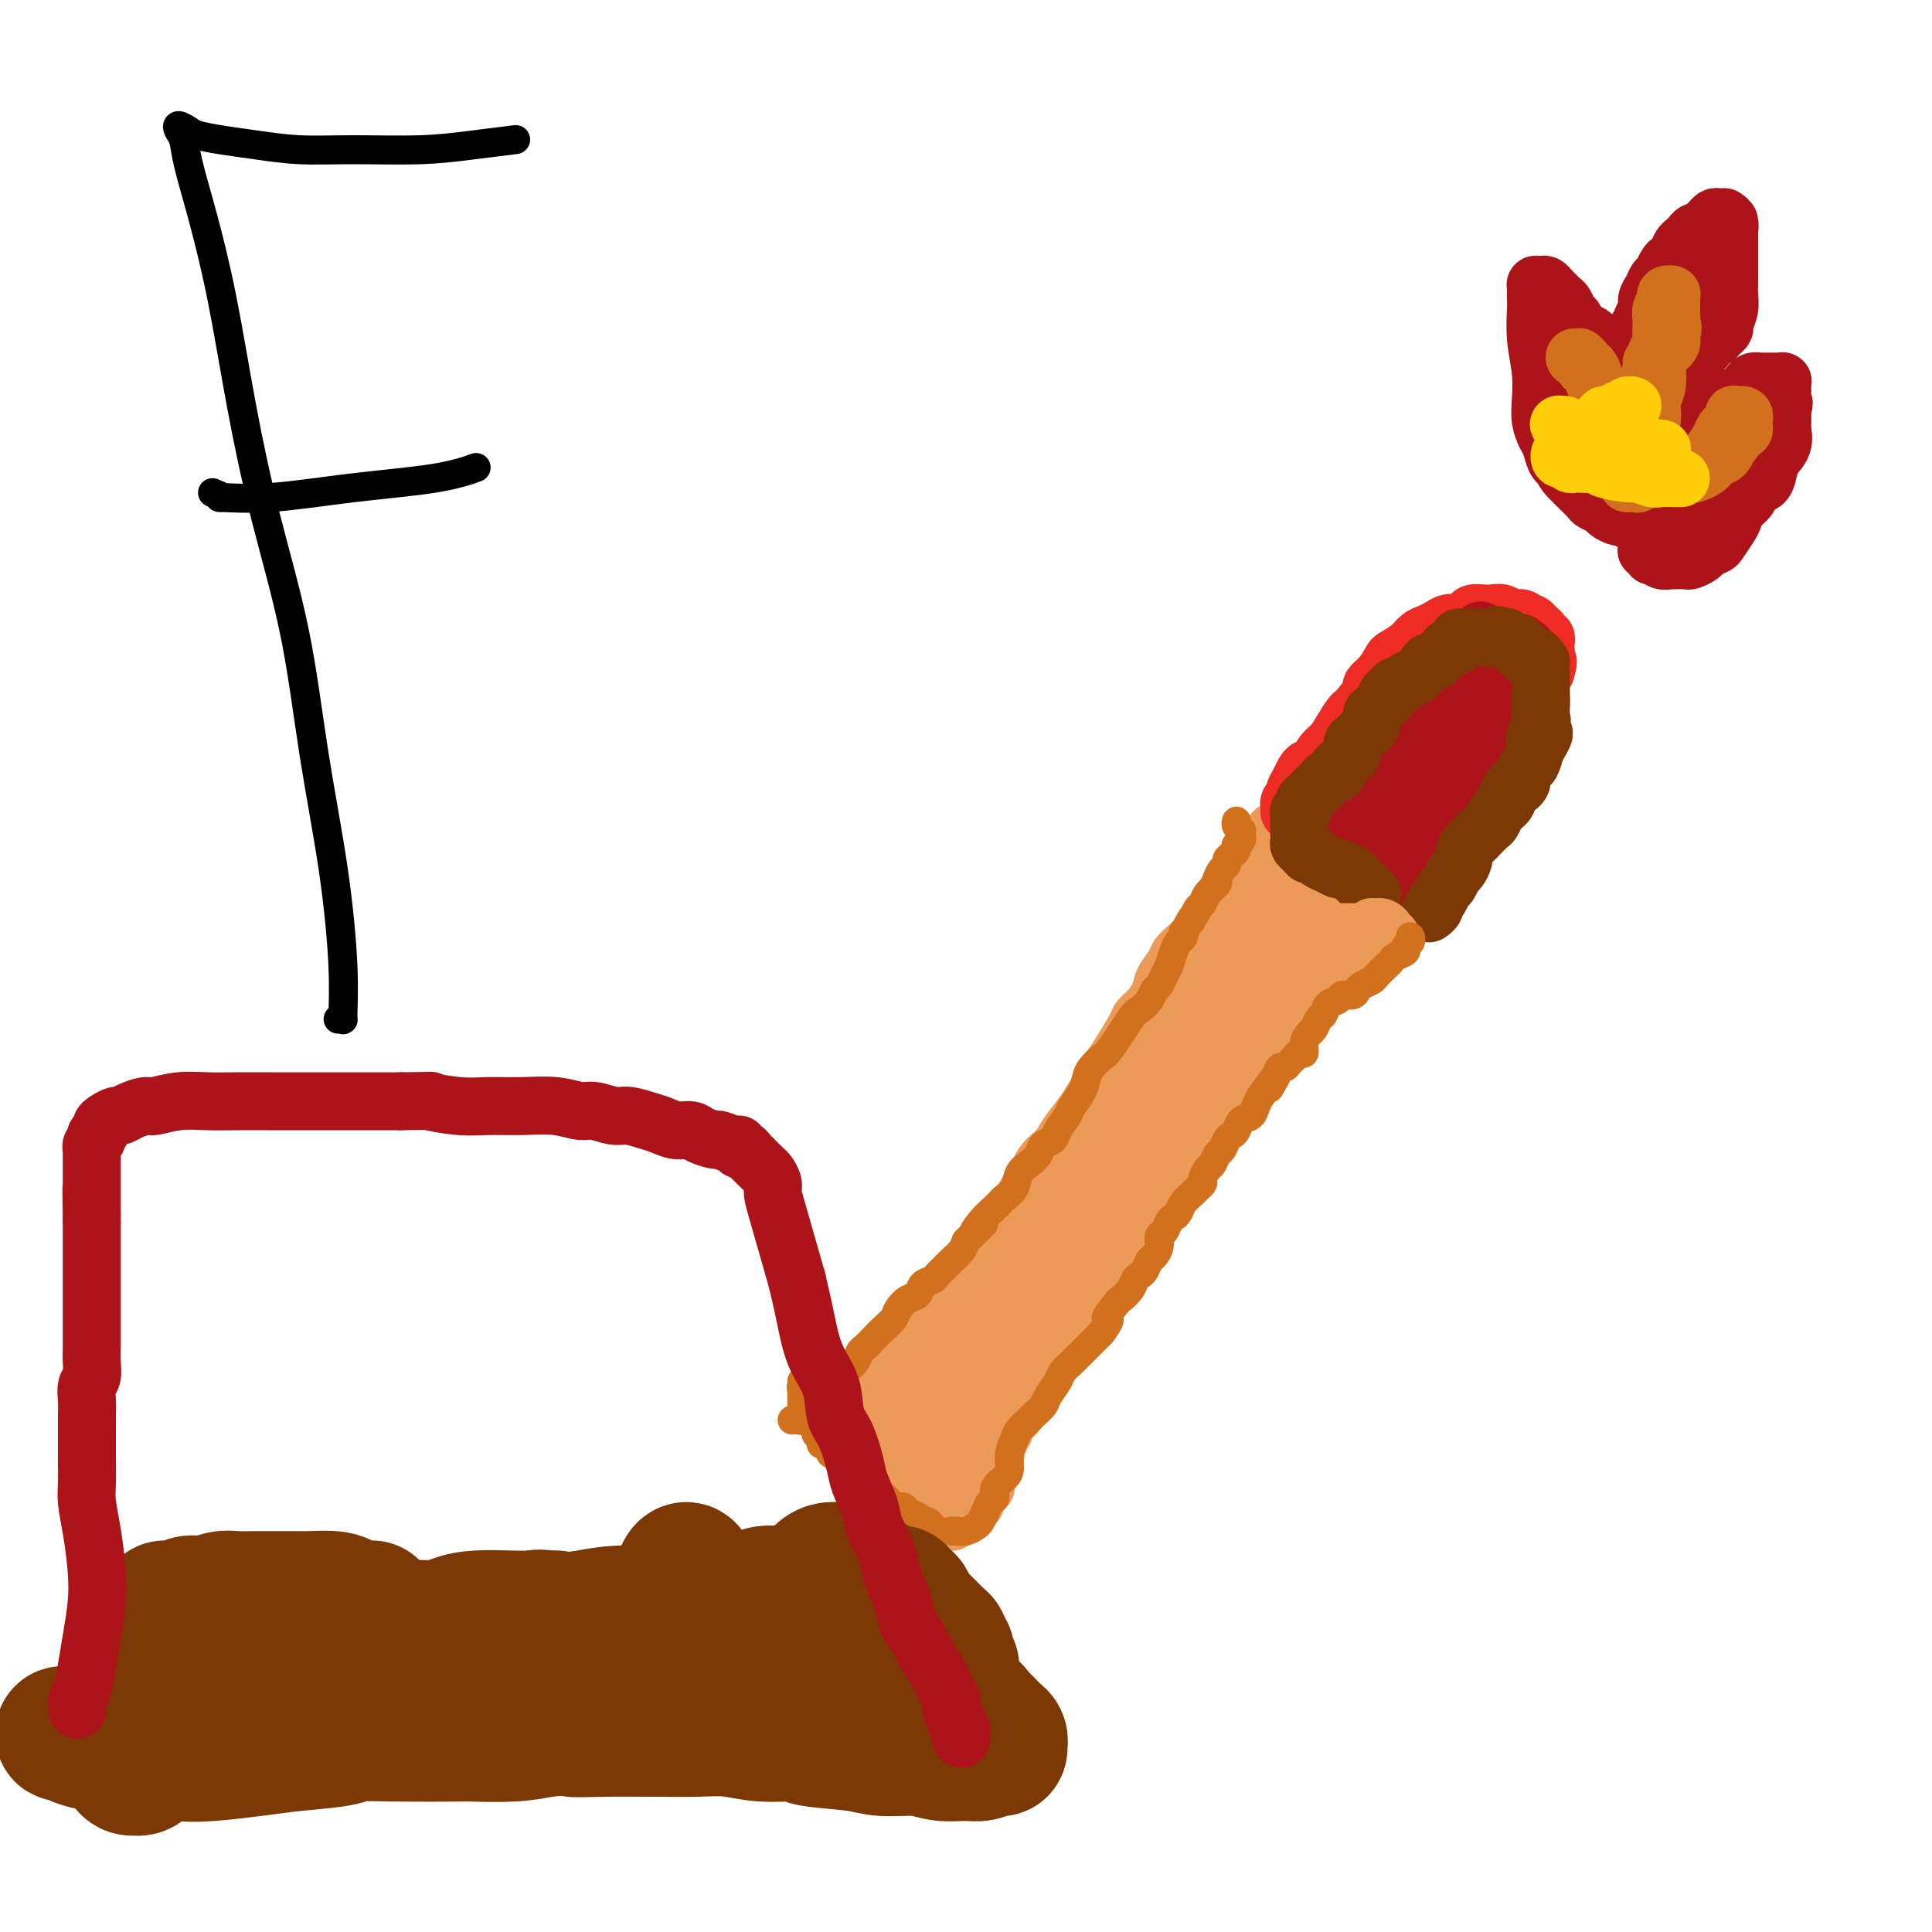 <svg viewBox='0 0 400 400' version='1.1' xmlns='http://www.w3.org/2000/svg' xmlns:xlink='http://www.w3.org/1999/xlink'><g fill='none' stroke='#EC9A57' stroke-width='12' stroke-linecap='round' stroke-linejoin='round'><path d='M202,311c0.000,-0.032 0.001,-0.064 0,0c-0.001,0.064 -0.002,0.223 0,0c0.002,-0.223 0.008,-0.829 0,-1c-0.008,-0.171 -0.032,0.091 0,0c0.032,-0.091 0.118,-0.535 0,-1c-0.118,-0.465 -0.439,-0.950 0,-1c0.439,-0.050 1.638,0.334 2,0c0.362,-0.334 -0.114,-1.388 0,-2c0.114,-0.612 0.819,-0.784 1,-1c0.181,-0.216 -0.163,-0.478 0,-1c0.163,-0.522 0.833,-1.305 1,-2c0.167,-0.695 -0.167,-1.304 0,-2c0.167,-0.696 0.836,-1.481 1,-2c0.164,-0.519 -0.177,-0.773 0,-1c0.177,-0.227 0.874,-0.427 1,-1c0.126,-0.573 -0.317,-1.517 0,-2c0.317,-0.483 1.394,-0.503 2,-1c0.606,-0.497 0.741,-1.470 1,-2c0.259,-0.530 0.643,-0.617 1,-1c0.357,-0.383 0.688,-1.062 1,-2c0.312,-0.938 0.606,-2.135 1,-3c0.394,-0.865 0.889,-1.397 1,-2c0.111,-0.603 -0.163,-1.278 0,-2c0.163,-0.722 0.762,-1.492 1,-2c0.238,-0.508 0.116,-0.755 0,-1c-0.116,-0.245 -0.227,-0.489 0,-1c0.227,-0.511 0.793,-1.289 1,-2c0.207,-0.711 0.055,-1.356 0,-2c-0.055,-0.644 -0.015,-1.289 0,-2c0.015,-0.711 0.004,-1.489 0,-2c-0.004,-0.511 -0.002,-0.756 0,-1'/><path d='M217,268c0.862,-3.212 1.017,-1.242 1,-1c-0.017,0.242 -0.205,-1.245 0,-2c0.205,-0.755 0.803,-0.779 1,-1c0.197,-0.221 -0.008,-0.641 0,-1c0.008,-0.359 0.230,-0.658 1,-1c0.770,-0.342 2.090,-0.726 3,-1c0.910,-0.274 1.410,-0.439 2,-1c0.590,-0.561 1.269,-1.517 2,-2c0.731,-0.483 1.516,-0.492 2,-1c0.484,-0.508 0.669,-1.516 1,-2c0.331,-0.484 0.807,-0.444 1,-1c0.193,-0.556 0.104,-1.707 0,-2c-0.104,-0.293 -0.221,0.272 0,0c0.221,-0.272 0.781,-1.383 1,-2c0.219,-0.617 0.096,-0.742 0,-1c-0.096,-0.258 -0.167,-0.649 0,-1c0.167,-0.351 0.570,-0.661 1,-1c0.430,-0.339 0.886,-0.706 1,-1c0.114,-0.294 -0.113,-0.516 0,-1c0.113,-0.484 0.565,-1.229 1,-2c0.435,-0.771 0.851,-1.568 1,-2c0.149,-0.432 0.029,-0.501 0,-1c-0.029,-0.499 0.033,-1.429 0,-2c-0.033,-0.571 -0.160,-0.783 0,-1c0.160,-0.217 0.606,-0.438 1,-1c0.394,-0.562 0.735,-1.464 1,-2c0.265,-0.536 0.452,-0.707 1,-1c0.548,-0.293 1.456,-0.707 2,-1c0.544,-0.293 0.723,-0.463 1,-1c0.277,-0.537 0.650,-1.439 1,-2c0.350,-0.561 0.675,-0.780 1,-1'/><path d='M244,228c1.672,-1.807 1.851,-1.823 2,-2c0.149,-0.177 0.267,-0.514 1,-1c0.733,-0.486 2.079,-1.120 3,-2c0.921,-0.880 1.416,-2.006 2,-3c0.584,-0.994 1.255,-1.854 2,-3c0.745,-1.146 1.562,-2.576 2,-4c0.438,-1.424 0.496,-2.843 1,-4c0.504,-1.157 1.455,-2.053 2,-3c0.545,-0.947 0.685,-1.944 1,-3c0.315,-1.056 0.806,-2.171 1,-3c0.194,-0.829 0.090,-1.374 0,-2c-0.090,-0.626 -0.167,-1.334 0,-2c0.167,-0.666 0.580,-1.291 1,-2c0.420,-0.709 0.849,-1.504 1,-2c0.151,-0.496 0.025,-0.695 0,-1c-0.025,-0.305 0.053,-0.715 0,-1c-0.053,-0.285 -0.236,-0.443 0,-1c0.236,-0.557 0.892,-1.511 1,-2c0.108,-0.489 -0.332,-0.512 0,-1c0.332,-0.488 1.436,-1.441 2,-2c0.564,-0.559 0.589,-0.722 1,-1c0.411,-0.278 1.208,-0.670 2,-1c0.792,-0.330 1.579,-0.599 2,-1c0.421,-0.401 0.477,-0.933 1,-1c0.523,-0.067 1.513,0.332 2,0c0.487,-0.332 0.470,-1.395 1,-2c0.530,-0.605 1.606,-0.753 2,-1c0.394,-0.247 0.106,-0.592 0,-1c-0.106,-0.408 -0.028,-0.879 0,-1c0.028,-0.121 0.008,0.108 0,0c-0.008,-0.108 -0.004,-0.554 0,-1'/><path d='M277,174c2.071,-2.024 0.750,-1.083 0,-1c-0.750,0.083 -0.929,-0.690 -1,-1c-0.071,-0.310 -0.036,-0.155 0,0'/><path d='M197,315c0.007,0.082 0.014,0.164 0,0c-0.014,-0.164 -0.049,-0.572 0,-1c0.049,-0.428 0.182,-0.874 0,-1c-0.182,-0.126 -0.678,0.068 -1,0c-0.322,-0.068 -0.472,-0.400 -1,-1c-0.528,-0.600 -1.436,-1.470 -2,-2c-0.564,-0.530 -0.783,-0.719 -1,-1c-0.217,-0.281 -0.432,-0.653 -1,-1c-0.568,-0.347 -1.490,-0.669 -2,-1c-0.510,-0.331 -0.608,-0.670 -1,-1c-0.392,-0.330 -1.079,-0.652 -2,-1c-0.921,-0.348 -2.078,-0.723 -3,-1c-0.922,-0.277 -1.609,-0.457 -2,-1c-0.391,-0.543 -0.486,-1.451 -1,-2c-0.514,-0.549 -1.448,-0.739 -2,-1c-0.552,-0.261 -0.723,-0.592 -1,-1c-0.277,-0.408 -0.662,-0.893 -1,-1c-0.338,-0.107 -0.629,0.163 -1,0c-0.371,-0.163 -0.820,-0.761 -1,-1c-0.180,-0.239 -0.090,-0.120 0,0'/><path d='M174,297c-3.375,-3.024 -0.313,-1.584 1,-1c1.313,0.584 0.877,0.312 1,0c0.123,-0.312 0.807,-0.665 1,-1c0.193,-0.335 -0.104,-0.651 0,-1c0.104,-0.349 0.608,-0.730 1,-1c0.392,-0.270 0.673,-0.428 1,-1c0.327,-0.572 0.702,-1.557 1,-2c0.298,-0.443 0.519,-0.344 1,-1c0.481,-0.656 1.221,-2.066 2,-3c0.779,-0.934 1.598,-1.391 2,-2c0.402,-0.609 0.387,-1.369 1,-2c0.613,-0.631 1.855,-1.131 3,-2c1.145,-0.869 2.194,-2.105 3,-3c0.806,-0.895 1.371,-1.450 2,-2c0.629,-0.550 1.323,-1.096 2,-2c0.677,-0.904 1.336,-2.167 2,-3c0.664,-0.833 1.334,-1.237 2,-2c0.666,-0.763 1.329,-1.884 2,-3c0.671,-1.116 1.350,-2.227 2,-3c0.650,-0.773 1.273,-1.207 2,-2c0.727,-0.793 1.560,-1.943 2,-3c0.440,-1.057 0.487,-2.019 1,-3c0.513,-0.981 1.492,-1.981 2,-3c0.508,-1.019 0.544,-2.057 1,-3c0.456,-0.943 1.333,-1.792 2,-3c0.667,-1.208 1.123,-2.774 2,-4c0.877,-1.226 2.173,-2.112 3,-3c0.827,-0.888 1.184,-1.777 2,-3c0.816,-1.223 2.090,-2.778 3,-4c0.910,-1.222 1.455,-2.111 2,-3'/><path d='M226,228c4.374,-6.941 2.309,-4.293 2,-4c-0.309,0.293 1.138,-1.769 2,-3c0.862,-1.231 1.138,-1.631 2,-3c0.862,-1.369 2.310,-3.706 3,-5c0.690,-1.294 0.623,-1.544 1,-2c0.377,-0.456 1.200,-1.119 2,-2c0.800,-0.881 1.579,-1.979 2,-3c0.421,-1.021 0.484,-1.964 1,-3c0.516,-1.036 1.487,-2.165 2,-3c0.513,-0.835 0.570,-1.374 1,-2c0.430,-0.626 1.232,-1.337 2,-2c0.768,-0.663 1.501,-1.277 2,-2c0.499,-0.723 0.765,-1.555 1,-2c0.235,-0.445 0.441,-0.503 1,-1c0.559,-0.497 1.473,-1.433 2,-2c0.527,-0.567 0.666,-0.767 1,-1c0.334,-0.233 0.862,-0.500 1,-1c0.138,-0.500 -0.112,-1.232 0,-2c0.112,-0.768 0.588,-1.571 1,-2c0.412,-0.429 0.759,-0.482 1,-1c0.241,-0.518 0.374,-1.500 1,-2c0.626,-0.500 1.744,-0.519 2,-1c0.256,-0.481 -0.349,-1.425 0,-2c0.349,-0.575 1.652,-0.780 2,-1c0.348,-0.220 -0.257,-0.454 0,-1c0.257,-0.546 1.378,-1.403 2,-2c0.622,-0.597 0.744,-0.933 1,-1c0.256,-0.067 0.646,0.137 1,0c0.354,-0.137 0.672,-0.614 1,-1c0.328,-0.386 0.665,-0.682 1,-1c0.335,-0.318 0.667,-0.659 1,-1'/><path d='M268,169c1.344,-1.415 0.202,-0.953 0,-1c-0.202,-0.047 0.534,-0.605 1,-1c0.466,-0.395 0.660,-0.629 1,-1c0.340,-0.371 0.824,-0.881 1,-1c0.176,-0.119 0.043,0.152 0,0c-0.043,-0.152 0.003,-0.727 0,-1c-0.003,-0.273 -0.053,-0.243 0,0c0.053,0.243 0.211,0.698 0,1c-0.211,0.302 -0.791,0.451 -1,1c-0.209,0.549 -0.046,1.497 0,2c0.046,0.503 -0.025,0.562 0,1c0.025,0.438 0.146,1.257 0,2c-0.146,0.743 -0.560,1.410 -1,2c-0.440,0.590 -0.905,1.103 -1,2c-0.095,0.897 0.182,2.179 0,3c-0.182,0.821 -0.822,1.182 -1,2c-0.178,0.818 0.105,2.091 0,3c-0.105,0.909 -0.598,1.452 -1,2c-0.402,0.548 -0.713,1.102 -1,2c-0.287,0.898 -0.552,2.142 -1,3c-0.448,0.858 -1.081,1.330 -2,2c-0.919,0.670 -2.125,1.539 -3,3c-0.875,1.461 -1.420,3.516 -2,5c-0.580,1.484 -1.197,2.398 -2,4c-0.803,1.602 -1.793,3.893 -3,6c-1.207,2.107 -2.633,4.029 -4,6c-1.367,1.971 -2.676,3.992 -4,6c-1.324,2.008 -2.662,4.004 -4,6'/><path d='M240,228c-4.411,6.650 -3.438,4.275 -4,4c-0.562,-0.275 -2.661,1.549 -4,3c-1.339,1.451 -1.920,2.528 -3,4c-1.080,1.472 -2.661,3.338 -4,5c-1.339,1.662 -2.438,3.121 -3,4c-0.562,0.879 -0.588,1.179 -1,2c-0.412,0.821 -1.208,2.163 -2,3c-0.792,0.837 -1.578,1.169 -2,2c-0.422,0.831 -0.480,2.161 -1,3c-0.520,0.839 -1.501,1.186 -2,2c-0.499,0.814 -0.514,2.094 -1,3c-0.486,0.906 -1.443,1.439 -2,2c-0.557,0.561 -0.715,1.150 -1,2c-0.285,0.850 -0.696,1.962 -1,3c-0.304,1.038 -0.499,2.002 -1,3c-0.501,0.998 -1.308,2.029 -2,3c-0.692,0.971 -1.269,1.883 -2,3c-0.731,1.117 -1.615,2.440 -2,3c-0.385,0.560 -0.270,0.356 -1,1c-0.730,0.644 -2.303,2.137 -3,3c-0.697,0.863 -0.516,1.097 -1,2c-0.484,0.903 -1.631,2.476 -2,3c-0.369,0.524 0.041,-0.003 0,0c-0.041,0.003 -0.533,0.534 -1,1c-0.467,0.466 -0.909,0.867 -1,1c-0.091,0.133 0.168,-0.003 0,0c-0.168,0.003 -0.762,0.144 -1,0c-0.238,-0.144 -0.119,-0.572 0,-1'/><path d='M192,292c-7.378,9.657 -1.824,1.799 0,-1c1.824,-2.799 -0.084,-0.540 -1,0c-0.916,0.540 -0.842,-0.640 -1,-1c-0.158,-0.360 -0.549,0.099 -1,0c-0.451,-0.099 -0.961,-0.756 -1,-1c-0.039,-0.244 0.392,-0.077 0,0c-0.392,0.077 -1.608,0.062 -2,0c-0.392,-0.062 0.038,-0.171 0,0c-0.038,0.171 -0.544,0.623 -1,1c-0.456,0.377 -0.860,0.680 -1,1c-0.140,0.320 -0.015,0.655 0,1c0.015,0.345 -0.080,0.698 0,1c0.080,0.302 0.335,0.554 1,1c0.665,0.446 1.739,1.087 3,2c1.261,0.913 2.709,2.099 4,3c1.291,0.901 2.423,1.518 4,2c1.577,0.482 3.597,0.830 5,1c1.403,0.170 2.188,0.163 3,0c0.812,-0.163 1.651,-0.481 2,-1c0.349,-0.519 0.207,-1.239 0,-2c-0.207,-0.761 -0.480,-1.563 -1,-2c-0.520,-0.437 -1.287,-0.510 -2,-1c-0.713,-0.490 -1.371,-1.396 -2,-2c-0.629,-0.604 -1.229,-0.905 -2,-1c-0.771,-0.095 -1.712,0.015 -2,0c-0.288,-0.015 0.077,-0.155 0,0c-0.077,0.155 -0.595,0.605 -1,1c-0.405,0.395 -0.696,0.735 -1,1c-0.304,0.265 -0.620,0.456 -1,1c-0.380,0.544 -0.823,1.441 -1,2c-0.177,0.559 -0.089,0.779 0,1'/><path d='M193,299c-0.627,1.320 -0.196,1.621 0,2c0.196,0.379 0.157,0.836 0,1c-0.157,0.164 -0.431,0.037 0,0c0.431,-0.037 1.567,0.018 2,0c0.433,-0.018 0.164,-0.107 1,-1c0.836,-0.893 2.776,-2.590 4,-4c1.224,-1.410 1.733,-2.534 2,-3c0.267,-0.466 0.291,-0.276 1,-1c0.709,-0.724 2.103,-2.362 3,-4c0.897,-1.638 1.298,-3.275 2,-5c0.702,-1.725 1.707,-3.539 3,-6c1.293,-2.461 2.875,-5.570 4,-8c1.125,-2.430 1.793,-4.183 3,-6c1.207,-1.817 2.953,-3.699 4,-5c1.047,-1.301 1.394,-2.021 2,-3c0.606,-0.979 1.471,-2.216 2,-3c0.529,-0.784 0.723,-1.115 1,-2c0.277,-0.885 0.636,-2.325 1,-3c0.364,-0.675 0.731,-0.585 1,-1c0.269,-0.415 0.439,-1.333 1,-2c0.561,-0.667 1.513,-1.082 2,-2c0.487,-0.918 0.508,-2.341 1,-3c0.492,-0.659 1.453,-0.556 2,-1c0.547,-0.444 0.680,-1.434 1,-2c0.320,-0.566 0.829,-0.707 1,-1c0.171,-0.293 0.005,-0.738 0,-1c-0.005,-0.262 0.153,-0.340 0,0c-0.153,0.340 -0.615,1.097 -1,2c-0.385,0.903 -0.692,1.951 -1,3'/><path d='M235,240c-0.597,1.283 -1.588,2.992 -3,5c-1.412,2.008 -3.244,4.317 -5,7c-1.756,2.683 -3.437,5.741 -5,8c-1.563,2.259 -3.010,3.720 -5,6c-1.990,2.280 -4.523,5.380 -6,7c-1.477,1.620 -1.898,1.761 -2,2c-0.102,0.239 0.113,0.576 0,1c-0.113,0.424 -0.555,0.935 -1,1c-0.445,0.065 -0.892,-0.314 -1,0c-0.108,0.314 0.123,1.323 0,2c-0.123,0.677 -0.599,1.024 -1,2c-0.401,0.976 -0.726,2.581 -1,4c-0.274,1.419 -0.497,2.653 -1,4c-0.503,1.347 -1.287,2.809 -2,4c-0.713,1.191 -1.357,2.113 -2,3c-0.643,0.887 -1.286,1.740 -2,3c-0.714,1.260 -1.498,2.926 -2,4c-0.502,1.074 -0.720,1.556 -1,2c-0.280,0.444 -0.621,0.849 -1,1c-0.379,0.151 -0.797,0.049 -1,0c-0.203,-0.049 -0.193,-0.043 0,0c0.193,0.043 0.567,0.125 1,0c0.433,-0.125 0.924,-0.457 1,-1c0.076,-0.543 -0.264,-1.298 0,-2c0.264,-0.702 1.132,-1.351 2,-2'/><path d='M197,301c0.595,-1.193 0.581,-1.674 1,-2c0.419,-0.326 1.271,-0.496 2,-1c0.729,-0.504 1.336,-1.342 2,-2c0.664,-0.658 1.384,-1.138 2,-2c0.616,-0.862 1.128,-2.108 2,-3c0.872,-0.892 2.105,-1.431 3,-2c0.895,-0.569 1.450,-1.167 2,-2c0.550,-0.833 1.093,-1.900 2,-3c0.907,-1.100 2.179,-2.234 3,-3c0.821,-0.766 1.193,-1.166 2,-2c0.807,-0.834 2.050,-2.103 3,-3c0.950,-0.897 1.608,-1.421 2,-2c0.392,-0.579 0.516,-1.214 1,-2c0.484,-0.786 1.326,-1.723 2,-3c0.674,-1.277 1.180,-2.892 2,-4c0.820,-1.108 1.955,-1.707 3,-3c1.045,-1.293 2.000,-3.279 3,-5c1.000,-1.721 2.045,-3.176 3,-5c0.955,-1.824 1.820,-4.016 3,-6c1.180,-1.984 2.674,-3.759 4,-6c1.326,-2.241 2.483,-4.948 4,-7c1.517,-2.052 3.392,-3.448 5,-5c1.608,-1.552 2.948,-3.261 4,-5c1.052,-1.739 1.814,-3.508 3,-5c1.186,-1.492 2.794,-2.706 4,-4c1.206,-1.294 2.010,-2.668 3,-4c0.990,-1.332 2.166,-2.622 3,-4c0.834,-1.378 1.327,-2.844 2,-4c0.673,-1.156 1.527,-2.004 2,-3c0.473,-0.996 0.564,-2.142 1,-3c0.436,-0.858 1.218,-1.429 2,-2'/><path d='M277,194c8.533,-12.781 2.865,-4.734 1,-2c-1.865,2.734 0.074,0.154 1,-1c0.926,-1.154 0.841,-0.883 1,-1c0.159,-0.117 0.563,-0.623 1,-1c0.437,-0.377 0.906,-0.625 1,-1c0.094,-0.375 -0.186,-0.878 0,-1c0.186,-0.122 0.838,0.135 1,0c0.162,-0.135 -0.167,-0.662 0,-1c0.167,-0.338 0.830,-0.486 1,-1c0.170,-0.514 -0.152,-1.395 0,-2c0.152,-0.605 0.776,-0.933 1,-1c0.224,-0.067 0.046,0.127 0,0c-0.046,-0.127 0.041,-0.574 0,-1c-0.041,-0.426 -0.210,-0.831 0,-1c0.210,-0.169 0.798,-0.102 1,0c0.202,0.102 0.016,0.237 0,0c-0.016,-0.237 0.136,-0.848 0,-1c-0.136,-0.152 -0.560,0.155 -1,0c-0.440,-0.155 -0.895,-0.774 -1,-1c-0.105,-0.226 0.141,-0.061 0,0c-0.141,0.061 -0.670,0.017 -1,0c-0.330,-0.017 -0.460,-0.008 -1,0c-0.540,0.008 -1.489,0.016 -2,0c-0.511,-0.016 -0.585,-0.057 -1,0c-0.415,0.057 -1.172,0.211 -2,0c-0.828,-0.211 -1.727,-0.789 -2,-1c-0.273,-0.211 0.080,-0.057 0,0c-0.080,0.057 -0.594,0.016 -1,0c-0.406,-0.016 -0.703,-0.008 -1,0'/><path d='M273,177c-2.018,-0.463 -1.063,-0.120 -1,0c0.063,0.120 -0.767,0.016 -1,0c-0.233,-0.016 0.131,0.055 0,0c-0.131,-0.055 -0.756,-0.237 -1,0c-0.244,0.237 -0.107,0.891 0,1c0.107,0.109 0.183,-0.329 0,0c-0.183,0.329 -0.626,1.425 -1,2c-0.374,0.575 -0.681,0.628 -1,1c-0.319,0.372 -0.652,1.061 -1,2c-0.348,0.939 -0.711,2.127 -1,3c-0.289,0.873 -0.504,1.430 -1,2c-0.496,0.570 -1.275,1.154 -2,2c-0.725,0.846 -1.398,1.956 -2,3c-0.602,1.044 -1.135,2.023 -2,3c-0.865,0.977 -2.063,1.953 -3,3c-0.937,1.047 -1.613,2.165 -2,3c-0.387,0.835 -0.486,1.385 -1,2c-0.514,0.615 -1.444,1.293 -2,2c-0.556,0.707 -0.738,1.444 -1,2c-0.262,0.556 -0.604,0.931 -1,1c-0.396,0.069 -0.846,-0.170 -1,0c-0.154,0.170 -0.011,0.747 0,1c0.011,0.253 -0.110,0.182 0,0c0.110,-0.182 0.451,-0.474 1,-1c0.549,-0.526 1.304,-1.285 2,-2c0.696,-0.715 1.331,-1.388 2,-2c0.669,-0.612 1.372,-1.165 2,-2c0.628,-0.835 1.179,-1.953 2,-3c0.821,-1.047 1.910,-2.024 3,-3'/><path d='M260,197c2.244,-2.399 2.355,-2.396 3,-3c0.645,-0.604 1.825,-1.815 3,-3c1.175,-1.185 2.346,-2.345 3,-3c0.654,-0.655 0.791,-0.805 1,-1c0.209,-0.195 0.489,-0.433 1,-1c0.511,-0.567 1.251,-1.462 2,-2c0.749,-0.538 1.507,-0.719 2,-1c0.493,-0.281 0.721,-0.661 1,-1c0.279,-0.339 0.607,-0.637 1,-1c0.393,-0.363 0.849,-0.792 1,-1c0.151,-0.208 -0.002,-0.196 0,0c0.002,0.196 0.160,0.576 0,1c-0.160,0.424 -0.639,0.892 -1,1c-0.361,0.108 -0.605,-0.142 -1,0c-0.395,0.142 -0.941,0.677 -1,1c-0.059,0.323 0.369,0.433 0,1c-0.369,0.567 -1.534,1.591 -2,2c-0.466,0.409 -0.233,0.205 0,0'/></g>
<g fill='none' stroke='#EE2B24' stroke-width='12' stroke-linecap='round' stroke-linejoin='round'><path d='M269,166c0.031,0.447 0.063,0.893 0,1c-0.063,0.107 -0.220,-0.126 0,0c0.220,0.126 0.818,0.611 1,1c0.182,0.389 -0.053,0.683 0,1c0.053,0.317 0.395,0.659 1,1c0.605,0.341 1.472,0.683 2,1c0.528,0.317 0.718,0.610 1,1c0.282,0.390 0.657,0.878 1,1c0.343,0.122 0.655,-0.121 1,0c0.345,0.121 0.722,0.606 1,1c0.278,0.394 0.455,0.697 1,1c0.545,0.303 1.456,0.607 2,1c0.544,0.393 0.719,0.875 1,1c0.281,0.125 0.667,-0.106 1,0c0.333,0.106 0.614,0.551 1,1c0.386,0.449 0.878,0.904 1,1c0.122,0.096 -0.126,-0.168 0,0c0.126,0.168 0.626,0.767 1,1c0.374,0.233 0.621,0.101 1,0c0.379,-0.101 0.889,-0.172 1,0c0.111,0.172 -0.178,0.586 0,1c0.178,0.414 0.822,0.829 1,1c0.178,0.171 -0.110,0.098 0,0c0.110,-0.098 0.617,-0.222 1,0c0.383,0.222 0.642,0.791 1,1c0.358,0.209 0.817,0.060 1,0c0.183,-0.060 0.092,-0.030 0,0'/><path d='M291,183c3.582,2.697 1.537,0.940 1,0c-0.537,-0.940 0.432,-1.063 1,-1c0.568,0.063 0.733,0.312 1,0c0.267,-0.312 0.634,-1.185 1,-2c0.366,-0.815 0.731,-1.573 1,-2c0.269,-0.427 0.443,-0.522 1,-1c0.557,-0.478 1.496,-1.339 2,-2c0.504,-0.661 0.572,-1.123 1,-2c0.428,-0.877 1.214,-2.170 2,-3c0.786,-0.830 1.571,-1.196 2,-2c0.429,-0.804 0.501,-2.047 1,-3c0.499,-0.953 1.426,-1.618 2,-2c0.574,-0.382 0.797,-0.483 1,-1c0.203,-0.517 0.388,-1.452 1,-2c0.612,-0.548 1.652,-0.709 2,-1c0.348,-0.291 0.005,-0.712 0,-1c-0.005,-0.288 0.327,-0.443 1,-1c0.673,-0.557 1.686,-1.515 2,-2c0.314,-0.485 -0.070,-0.497 0,-1c0.070,-0.503 0.593,-1.496 1,-2c0.407,-0.504 0.696,-0.518 1,-1c0.304,-0.482 0.621,-1.434 1,-2c0.379,-0.566 0.820,-0.748 1,-1c0.180,-0.252 0.101,-0.573 0,-1c-0.101,-0.427 -0.223,-0.958 0,-1c0.223,-0.042 0.791,0.407 1,0c0.209,-0.407 0.059,-1.670 0,-2c-0.059,-0.330 -0.026,0.272 0,0c0.026,-0.272 0.045,-1.419 0,-2c-0.045,-0.581 -0.156,-0.594 0,-1c0.156,-0.406 0.578,-1.203 1,-2'/><path d='M320,139c0.929,-2.897 0.250,-2.139 0,-2c-0.250,0.139 -0.071,-0.340 0,-1c0.071,-0.660 0.034,-1.500 0,-2c-0.034,-0.500 -0.065,-0.658 0,-1c0.065,-0.342 0.225,-0.866 0,-1c-0.225,-0.134 -0.835,0.121 -1,0c-0.165,-0.121 0.114,-0.620 0,-1c-0.114,-0.380 -0.621,-0.642 -1,-1c-0.379,-0.358 -0.629,-0.813 -1,-1c-0.371,-0.187 -0.862,-0.106 -1,0c-0.138,0.106 0.076,0.239 0,0c-0.076,-0.239 -0.443,-0.848 -1,-1c-0.557,-0.152 -1.305,0.155 -2,0c-0.695,-0.155 -1.337,-0.771 -2,-1c-0.663,-0.229 -1.346,-0.072 -2,0c-0.654,0.072 -1.277,0.057 -2,0c-0.723,-0.057 -1.545,-0.156 -2,0c-0.455,0.156 -0.545,0.567 -1,1c-0.455,0.433 -1.277,0.889 -2,1c-0.723,0.111 -1.347,-0.122 -2,0c-0.653,0.122 -1.334,0.600 -2,1c-0.666,0.400 -1.315,0.721 -2,1c-0.685,0.279 -1.404,0.515 -2,1c-0.596,0.485 -1.068,1.219 -2,2c-0.932,0.781 -2.325,1.608 -3,2c-0.675,0.392 -0.631,0.348 -1,1c-0.369,0.652 -1.150,1.999 -2,3c-0.850,1.001 -1.767,1.654 -2,2c-0.233,0.346 0.219,0.385 0,1c-0.219,0.615 -1.110,1.808 -2,3'/><path d='M282,146c-1.439,1.860 -1.537,1.510 -2,2c-0.463,0.490 -1.290,1.820 -2,3c-0.710,1.180 -1.304,2.210 -2,3c-0.696,0.790 -1.496,1.338 -2,2c-0.504,0.662 -0.712,1.437 -1,2c-0.288,0.563 -0.656,0.914 -1,1c-0.344,0.086 -0.666,-0.093 -1,0c-0.334,0.093 -0.682,0.458 -1,1c-0.318,0.542 -0.607,1.259 -1,2c-0.393,0.741 -0.890,1.504 -1,2c-0.110,0.496 0.167,0.725 0,1c-0.167,0.275 -0.777,0.595 -1,1c-0.223,0.405 -0.057,0.896 0,1c0.057,0.104 0.006,-0.178 0,0c-0.006,0.178 0.031,0.817 0,1c-0.031,0.183 -0.132,-0.091 0,0c0.132,0.091 0.496,0.546 1,1c0.504,0.454 1.147,0.906 2,1c0.853,0.094 1.914,-0.171 3,0c1.086,0.171 2.195,0.776 3,1c0.805,0.224 1.306,0.065 2,0c0.694,-0.065 1.581,-0.037 2,0c0.419,0.037 0.370,0.081 1,0c0.630,-0.081 1.940,-0.289 3,-1c1.060,-0.711 1.869,-1.926 3,-3c1.131,-1.074 2.585,-2.009 4,-3c1.415,-0.991 2.791,-2.039 4,-3c1.209,-0.961 2.252,-1.835 3,-3c0.748,-1.165 1.201,-2.621 2,-4c0.799,-1.379 1.942,-2.680 3,-4c1.058,-1.320 2.029,-2.660 3,-4'/><path d='M306,146c3.917,-4.211 2.710,-2.740 3,-3c0.290,-0.260 2.079,-2.251 3,-4c0.921,-1.749 0.975,-3.255 1,-4c0.025,-0.745 0.021,-0.728 0,-1c-0.021,-0.272 -0.059,-0.832 0,-1c0.059,-0.168 0.214,0.056 0,0c-0.214,-0.056 -0.798,-0.394 -1,0c-0.202,0.394 -0.023,1.518 -1,3c-0.977,1.482 -3.108,3.320 -5,6c-1.892,2.680 -3.543,6.202 -5,9c-1.457,2.798 -2.720,4.872 -4,7c-1.280,2.128 -2.578,4.310 -4,6c-1.422,1.690 -2.967,2.887 -4,4c-1.033,1.113 -1.555,2.141 -2,3c-0.445,0.859 -0.814,1.550 -1,2c-0.186,0.450 -0.188,0.658 0,1c0.188,0.342 0.567,0.818 1,1c0.433,0.182 0.920,0.069 2,0c1.080,-0.069 2.754,-0.094 4,0c1.246,0.094 2.063,0.306 3,0c0.937,-0.306 1.994,-1.129 3,-2c1.006,-0.871 1.961,-1.789 3,-3c1.039,-1.211 2.163,-2.717 3,-4c0.837,-1.283 1.387,-2.345 2,-4c0.613,-1.655 1.288,-3.903 2,-6c0.712,-2.097 1.459,-4.044 2,-6c0.541,-1.956 0.874,-3.922 1,-6c0.126,-2.078 0.044,-4.268 0,-6c-0.044,-1.732 -0.050,-3.005 0,-4c0.050,-0.995 0.157,-1.713 0,-2c-0.157,-0.287 -0.579,-0.144 -1,0'/><path d='M311,132c0.096,-3.005 0.336,-1.516 0,-1c-0.336,0.516 -1.248,0.061 -2,0c-0.752,-0.061 -1.345,0.272 -2,1c-0.655,0.728 -1.372,1.852 -2,3c-0.628,1.148 -1.168,2.320 -2,4c-0.832,1.680 -1.956,3.867 -3,6c-1.044,2.133 -2.010,4.210 -3,6c-0.990,1.790 -2.006,3.292 -3,5c-0.994,1.708 -1.968,3.620 -3,5c-1.032,1.380 -2.123,2.227 -3,3c-0.877,0.773 -1.541,1.472 -2,2c-0.459,0.528 -0.713,0.885 -1,1c-0.287,0.115 -0.608,-0.013 -1,0c-0.392,0.013 -0.857,0.166 -1,0c-0.143,-0.166 0.034,-0.652 0,-1c-0.034,-0.348 -0.280,-0.557 0,-1c0.280,-0.443 1.087,-1.120 2,-2c0.913,-0.880 1.932,-1.964 3,-3c1.068,-1.036 2.184,-2.025 3,-3c0.816,-0.975 1.333,-1.935 2,-3c0.667,-1.065 1.485,-2.236 2,-3c0.515,-0.764 0.727,-1.122 1,-2c0.273,-0.878 0.606,-2.277 1,-3c0.394,-0.723 0.848,-0.770 1,-1c0.152,-0.230 0.001,-0.643 0,-1c-0.001,-0.357 0.146,-0.656 0,-1c-0.146,-0.344 -0.586,-0.731 -1,-1c-0.414,-0.269 -0.804,-0.418 -1,0c-0.196,0.418 -0.199,1.405 -1,2c-0.801,0.595 -2.401,0.797 -4,1'/><path d='M291,145c-1.586,0.700 -2.051,1.449 -3,3c-0.949,1.551 -2.384,3.904 -4,6c-1.616,2.096 -3.414,3.935 -4,5c-0.586,1.065 0.041,1.357 0,2c-0.041,0.643 -0.751,1.637 -1,2c-0.249,0.363 -0.039,0.094 0,0c0.039,-0.094 -0.093,-0.014 0,0c0.093,0.014 0.413,-0.037 1,0c0.587,0.037 1.442,0.162 2,0c0.558,-0.162 0.821,-0.611 1,-1c0.179,-0.389 0.276,-0.720 1,-1c0.724,-0.280 2.075,-0.510 3,-1c0.925,-0.490 1.425,-1.239 2,-2c0.575,-0.761 1.226,-1.536 2,-2c0.774,-0.464 1.671,-0.619 2,-1c0.329,-0.381 0.088,-0.987 0,-2c-0.088,-1.013 -0.025,-2.432 0,-3c0.025,-0.568 0.013,-0.284 0,0'/></g>
<g fill='none' stroke='#AD1419' stroke-width='12' stroke-linecap='round' stroke-linejoin='round'><path d='M287,177c0.017,0.421 0.034,0.841 0,1c-0.034,0.159 -0.120,0.056 0,0c0.120,-0.056 0.444,-0.063 1,0c0.556,0.063 1.342,0.198 2,0c0.658,-0.198 1.186,-0.727 2,-1c0.814,-0.273 1.913,-0.288 3,-1c1.087,-0.712 2.163,-2.119 3,-3c0.837,-0.881 1.435,-1.236 2,-2c0.565,-0.764 1.096,-1.937 2,-3c0.904,-1.063 2.181,-2.017 3,-3c0.819,-0.983 1.179,-1.997 2,-3c0.821,-1.003 2.104,-1.997 3,-3c0.896,-1.003 1.407,-2.016 2,-3c0.593,-0.984 1.269,-1.939 2,-3c0.731,-1.061 1.517,-2.226 2,-3c0.483,-0.774 0.662,-1.155 1,-2c0.338,-0.845 0.834,-2.152 1,-3c0.166,-0.848 0.003,-1.235 0,-2c-0.003,-0.765 0.152,-1.907 0,-3c-0.152,-1.093 -0.613,-2.135 -1,-3c-0.387,-0.865 -0.699,-1.552 -1,-2c-0.301,-0.448 -0.591,-0.657 -1,-1c-0.409,-0.343 -0.938,-0.822 -1,-1c-0.062,-0.178 0.342,-0.056 0,0c-0.342,0.056 -1.431,0.047 -2,0c-0.569,-0.047 -0.616,-0.131 -1,0c-0.384,0.131 -1.103,0.479 -2,1c-0.897,0.521 -1.972,1.217 -3,2c-1.028,0.783 -2.008,1.652 -3,3c-0.992,1.348 -1.996,3.174 -3,5'/><path d='M300,144c-2.617,2.478 -3.159,3.172 -4,4c-0.841,0.828 -1.982,1.789 -3,3c-1.018,1.211 -1.913,2.671 -3,4c-1.087,1.329 -2.367,2.527 -3,3c-0.633,0.473 -0.618,0.222 -1,1c-0.382,0.778 -1.161,2.586 -2,4c-0.839,1.414 -1.737,2.434 -2,3c-0.263,0.566 0.111,0.677 0,2c-0.111,1.323 -0.706,3.856 -1,5c-0.294,1.144 -0.287,0.899 0,1c0.287,0.101 0.853,0.550 1,1c0.147,0.450 -0.124,0.902 0,1c0.124,0.098 0.642,-0.159 1,0c0.358,0.159 0.557,0.734 1,1c0.443,0.266 1.130,0.224 2,0c0.870,-0.224 1.923,-0.628 3,-1c1.077,-0.372 2.179,-0.711 3,-1c0.821,-0.289 1.363,-0.529 2,-1c0.637,-0.471 1.371,-1.174 2,-2c0.629,-0.826 1.155,-1.774 2,-3c0.845,-1.226 2.009,-2.731 3,-4c0.991,-1.269 1.810,-2.304 3,-4c1.190,-1.696 2.753,-4.055 4,-6c1.247,-1.945 2.180,-3.477 3,-5c0.820,-1.523 1.527,-3.037 2,-4c0.473,-0.963 0.712,-1.375 1,-2c0.288,-0.625 0.624,-1.463 1,-2c0.376,-0.537 0.791,-0.773 1,-1c0.209,-0.227 0.210,-0.446 0,-1c-0.210,-0.554 -0.631,-1.444 -1,-2c-0.369,-0.556 -0.684,-0.778 -1,-1'/><path d='M314,137c0.332,-1.949 -0.338,-0.323 -1,0c-0.662,0.323 -1.318,-0.658 -2,-1c-0.682,-0.342 -1.392,-0.045 -2,0c-0.608,0.045 -1.113,-0.162 -2,0c-0.887,0.162 -2.155,0.694 -3,1c-0.845,0.306 -1.267,0.385 -2,1c-0.733,0.615 -1.779,1.767 -3,3c-1.221,1.233 -2.619,2.547 -4,4c-1.381,1.453 -2.744,3.047 -4,5c-1.256,1.953 -2.404,4.267 -3,6c-0.596,1.733 -0.640,2.884 -1,4c-0.360,1.116 -1.037,2.197 -1,3c0.037,0.803 0.787,1.328 1,2c0.213,0.672 -0.113,1.490 0,2c0.113,0.510 0.664,0.711 1,1c0.336,0.289 0.456,0.667 1,1c0.544,0.333 1.512,0.620 2,1c0.488,0.380 0.496,0.853 1,1c0.504,0.147 1.504,-0.032 2,0c0.496,0.032 0.486,0.276 1,0c0.514,-0.276 1.550,-1.073 2,-2c0.450,-0.927 0.312,-1.986 1,-3c0.688,-1.014 2.201,-1.985 3,-3c0.799,-1.015 0.882,-2.076 2,-4c1.118,-1.924 3.270,-4.712 5,-7c1.730,-2.288 3.039,-4.077 4,-6c0.961,-1.923 1.575,-3.979 2,-5c0.425,-1.021 0.660,-1.006 1,-2c0.340,-0.994 0.784,-2.999 1,-4c0.216,-1.001 0.205,-1.000 0,-1c-0.205,0.000 -0.602,0.000 -1,0'/><path d='M315,134c0.268,-1.810 -0.563,-0.334 -1,0c-0.437,0.334 -0.481,-0.475 -1,0c-0.519,0.475 -1.513,2.233 -2,3c-0.487,0.767 -0.467,0.543 -1,1c-0.533,0.457 -1.621,1.594 -3,3c-1.379,1.406 -3.051,3.079 -5,5c-1.949,1.921 -4.176,4.089 -6,6c-1.824,1.911 -3.246,3.564 -5,5c-1.754,1.436 -3.840,2.656 -5,4c-1.160,1.344 -1.394,2.811 -2,4c-0.606,1.189 -1.583,2.101 -2,3c-0.417,0.899 -0.273,1.785 0,3c0.273,1.215 0.677,2.760 1,4c0.323,1.240 0.566,2.175 1,3c0.434,0.825 1.061,1.539 2,2c0.939,0.461 2.192,0.667 3,1c0.808,0.333 1.171,0.792 2,1c0.829,0.208 2.124,0.165 3,0c0.876,-0.165 1.333,-0.453 2,-1c0.667,-0.547 1.544,-1.352 2,-2c0.456,-0.648 0.492,-1.139 1,-2c0.508,-0.861 1.487,-2.094 2,-3c0.513,-0.906 0.558,-1.487 1,-3c0.442,-1.513 1.281,-3.958 2,-6c0.719,-2.042 1.318,-3.681 2,-6c0.682,-2.319 1.448,-5.318 2,-8c0.552,-2.682 0.891,-5.047 1,-7c0.109,-1.953 -0.012,-3.492 0,-5c0.012,-1.508 0.157,-2.983 0,-4c-0.157,-1.017 -0.616,-1.576 -1,-2c-0.384,-0.424 -0.692,-0.712 -1,-1'/><path d='M307,132c-0.371,-2.926 -0.797,-0.742 -1,0c-0.203,0.742 -0.182,0.043 -1,0c-0.818,-0.043 -2.475,0.570 -3,1c-0.525,0.430 0.082,0.676 0,1c-0.082,0.324 -0.854,0.725 -2,2c-1.146,1.275 -2.666,3.422 -4,5c-1.334,1.578 -2.483,2.586 -4,4c-1.517,1.414 -3.401,3.232 -5,5c-1.599,1.768 -2.912,3.485 -4,5c-1.088,1.515 -1.949,2.828 -3,4c-1.051,1.172 -2.290,2.201 -3,3c-0.710,0.799 -0.892,1.366 -1,2c-0.108,0.634 -0.144,1.336 0,2c0.144,0.664 0.467,1.292 1,2c0.533,0.708 1.275,1.496 2,2c0.725,0.504 1.431,0.723 2,1c0.569,0.277 0.999,0.613 3,1c2.001,0.387 5.572,0.825 7,1c1.428,0.175 0.714,0.088 0,0'/></g>
<g fill='none' stroke='#000000' stroke-width='6' stroke-linecap='round' stroke-linejoin='round'><path d='M70,211c0.432,-0.068 0.864,-0.137 1,0c0.136,0.137 -0.022,0.478 0,-1c0.022,-1.478 0.226,-4.775 0,-10c-0.226,-5.225 -0.881,-12.378 -2,-20c-1.119,-7.622 -2.700,-15.714 -4,-24c-1.300,-8.286 -2.318,-16.767 -4,-25c-1.682,-8.233 -4.027,-16.217 -6,-24c-1.973,-7.783 -3.575,-15.363 -5,-23c-1.425,-7.637 -2.672,-15.331 -4,-22c-1.328,-6.669 -2.736,-12.313 -4,-17c-1.264,-4.687 -2.385,-8.416 -3,-11c-0.615,-2.584 -0.725,-4.024 -1,-5c-0.275,-0.976 -0.715,-1.488 -1,-2c-0.285,-0.512 -0.414,-1.024 0,-1c0.414,0.024 1.373,0.585 2,1c0.627,0.415 0.922,0.685 2,1c1.078,0.315 2.938,0.673 5,1c2.062,0.327 4.326,0.621 7,1c2.674,0.379 5.758,0.844 9,1c3.242,0.156 6.642,0.003 11,0c4.358,-0.003 9.673,0.143 14,0c4.327,-0.143 7.665,-0.577 11,-1c3.335,-0.423 6.667,-0.835 8,-1c1.333,-0.165 0.666,-0.082 0,0'/><path d='M44,102c1.043,0.436 2.086,0.871 2,1c-0.086,0.129 -1.301,-0.050 0,0c1.301,0.050 5.116,0.328 10,0c4.884,-0.328 10.835,-1.263 17,-2c6.165,-0.737 12.544,-1.275 17,-2c4.456,-0.725 6.987,-1.636 8,-2c1.013,-0.364 0.506,-0.182 0,0'/></g>
<g fill='none' stroke='#7C3805' stroke-width='12' stroke-linecap='round' stroke-linejoin='round'><path d='M296,189c-0.120,0.087 -0.239,0.174 0,0c0.239,-0.174 0.838,-0.609 1,-1c0.162,-0.391 -0.111,-0.739 0,-1c0.111,-0.261 0.607,-0.436 1,-1c0.393,-0.564 0.684,-1.517 1,-2c0.316,-0.483 0.658,-0.496 1,-1c0.342,-0.504 0.683,-1.501 1,-2c0.317,-0.499 0.610,-0.501 1,-1c0.390,-0.499 0.877,-1.495 1,-2c0.123,-0.505 -0.118,-0.521 0,-1c0.118,-0.479 0.595,-1.423 1,-2c0.405,-0.577 0.739,-0.788 1,-1c0.261,-0.212 0.451,-0.424 1,-1c0.549,-0.576 1.458,-1.517 2,-2c0.542,-0.483 0.719,-0.509 1,-1c0.281,-0.491 0.667,-1.446 1,-2c0.333,-0.554 0.614,-0.708 1,-1c0.386,-0.292 0.878,-0.723 1,-1c0.122,-0.277 -0.126,-0.402 0,-1c0.126,-0.598 0.625,-1.670 1,-2c0.375,-0.330 0.625,0.082 1,0c0.375,-0.082 0.874,-0.657 1,-1c0.126,-0.343 -0.121,-0.453 0,-1c0.121,-0.547 0.609,-1.532 1,-2c0.391,-0.468 0.683,-0.419 1,-1c0.317,-0.581 0.658,-1.790 1,-3'/><path d='M318,155c3.343,-5.545 0.700,-2.406 0,-2c-0.700,0.406 0.545,-1.921 1,-3c0.455,-1.079 0.122,-0.909 0,-1c-0.122,-0.091 -0.033,-0.443 0,-1c0.033,-0.557 0.009,-1.320 0,-2c-0.009,-0.680 -0.002,-1.278 0,-2c0.002,-0.722 0.000,-1.569 0,-2c-0.000,-0.431 0.001,-0.445 0,-1c-0.001,-0.555 -0.004,-1.650 0,-2c0.004,-0.350 0.015,0.046 0,0c-0.015,-0.046 -0.055,-0.534 0,-1c0.055,-0.466 0.207,-0.909 0,-1c-0.207,-0.091 -0.772,0.172 -1,0c-0.228,-0.172 -0.117,-0.778 0,-1c0.117,-0.222 0.242,-0.060 0,0c-0.242,0.060 -0.850,0.017 -1,0c-0.150,-0.017 0.157,-0.009 0,0c-0.157,0.009 -0.778,0.017 -1,0c-0.222,-0.017 -0.046,-0.061 0,0c0.046,0.061 -0.039,0.226 0,0c0.039,-0.226 0.203,-0.844 0,-1c-0.203,-0.156 -0.773,0.151 -1,0c-0.227,-0.151 -0.113,-0.758 0,-1c0.113,-0.242 0.224,-0.118 0,0c-0.224,0.118 -0.782,0.229 -1,0c-0.218,-0.229 -0.096,-0.797 0,-1c0.096,-0.203 0.167,-0.041 0,0c-0.167,0.041 -0.570,-0.041 -1,0c-0.430,0.041 -0.885,0.203 -1,0c-0.115,-0.203 0.110,-0.772 0,-1c-0.110,-0.228 -0.555,-0.114 -1,0'/><path d='M311,132c-1.421,-1.083 -0.972,-0.290 -1,0c-0.028,0.290 -0.532,0.078 -1,0c-0.468,-0.078 -0.900,-0.021 -1,0c-0.100,0.021 0.132,0.006 0,0c-0.132,-0.006 -0.627,-0.002 -1,0c-0.373,0.002 -0.625,0.001 -1,0c-0.375,-0.001 -0.875,-0.001 -1,0c-0.125,0.001 0.125,0.003 0,0c-0.125,-0.003 -0.625,-0.011 -1,0c-0.375,0.011 -0.625,0.041 -1,0c-0.375,-0.041 -0.874,-0.151 -1,0c-0.126,0.151 0.121,0.565 0,1c-0.121,0.435 -0.610,0.891 -1,1c-0.390,0.109 -0.682,-0.129 -1,0c-0.318,0.129 -0.662,0.625 -1,1c-0.338,0.375 -0.671,0.629 -1,1c-0.329,0.371 -0.655,0.859 -1,1c-0.345,0.141 -0.708,-0.063 -1,0c-0.292,0.063 -0.512,0.394 -1,1c-0.488,0.606 -1.244,1.486 -2,2c-0.756,0.514 -1.513,0.663 -2,1c-0.487,0.337 -0.704,0.864 -1,1c-0.296,0.136 -0.671,-0.118 -1,0c-0.329,0.118 -0.613,0.609 -1,1c-0.387,0.391 -0.878,0.681 -1,1c-0.122,0.319 0.126,0.667 0,1c-0.126,0.333 -0.625,0.653 -1,1c-0.375,0.347 -0.626,0.722 -1,1c-0.374,0.278 -0.870,0.459 -1,1c-0.130,0.541 0.106,1.440 0,2c-0.106,0.560 -0.553,0.780 -1,1'/><path d='M283,151c-3.122,3.114 -1.428,1.398 -1,1c0.428,-0.398 -0.410,0.523 -1,1c-0.590,0.477 -0.933,0.509 -1,1c-0.067,0.491 0.142,1.441 0,2c-0.142,0.559 -0.633,0.727 -1,1c-0.367,0.273 -0.609,0.650 -1,1c-0.391,0.350 -0.931,0.671 -1,1c-0.069,0.329 0.332,0.666 0,1c-0.332,0.334 -1.398,0.667 -2,1c-0.602,0.333 -0.740,0.667 -1,1c-0.260,0.333 -0.643,0.666 -1,1c-0.357,0.334 -0.688,0.668 -1,1c-0.312,0.332 -0.605,0.663 -1,1c-0.395,0.337 -0.890,0.682 -1,1c-0.110,0.318 0.167,0.610 0,1c-0.167,0.390 -0.777,0.877 -1,1c-0.223,0.123 -0.060,-0.117 0,0c0.060,0.117 0.016,0.591 0,1c-0.016,0.409 -0.004,0.754 0,1c0.004,0.246 0.000,0.395 0,1c-0.000,0.605 0.003,1.667 0,2c-0.003,0.333 -0.012,-0.065 0,0c0.012,0.065 0.045,0.591 0,1c-0.045,0.409 -0.167,0.701 0,1c0.167,0.299 0.625,0.605 1,1c0.375,0.395 0.667,0.880 1,1c0.333,0.120 0.705,-0.125 1,0c0.295,0.125 0.512,0.621 1,1c0.488,0.379 1.247,0.640 2,1c0.753,0.360 1.501,0.817 2,1c0.499,0.183 0.750,0.091 1,0'/><path d='M278,180c1.488,0.643 1.709,0.750 2,1c0.291,0.250 0.652,0.641 1,1c0.348,0.359 0.682,0.685 1,1c0.318,0.315 0.621,0.621 1,1c0.379,0.379 0.833,0.833 1,1c0.167,0.167 0.048,0.048 0,0c-0.048,-0.048 -0.024,-0.024 0,0'/></g>
<g fill='none' stroke='#EC9A57' stroke-width='12' stroke-linecap='round' stroke-linejoin='round'><path d='M275,195c0.002,-0.425 0.003,-0.850 0,-1c-0.003,-0.150 -0.012,-0.026 0,0c0.012,0.026 0.044,-0.046 0,0c-0.044,0.046 -0.162,0.208 0,0c0.162,-0.208 0.606,-0.788 1,-1c0.394,-0.212 0.739,-0.058 1,0c0.261,0.058 0.437,0.019 1,0c0.563,-0.019 1.513,-0.019 2,0c0.487,0.019 0.512,0.058 1,0c0.488,-0.058 1.440,-0.212 2,0c0.560,0.212 0.729,0.789 1,1c0.271,0.211 0.643,0.057 1,0c0.357,-0.057 0.699,-0.018 1,0c0.301,0.018 0.561,0.015 1,0c0.439,-0.015 1.057,-0.043 1,0c-0.057,0.043 -0.790,0.155 -1,0c-0.210,-0.155 0.103,-0.578 0,-1c-0.103,-0.422 -0.623,-0.842 -1,-1c-0.377,-0.158 -0.612,-0.053 -1,0c-0.388,0.053 -0.929,0.056 -1,0c-0.071,-0.056 0.327,-0.169 0,0c-0.327,0.169 -1.379,0.620 -2,1c-0.621,0.380 -0.810,0.690 -1,1'/><path d='M281,194c-1.196,0.134 -1.685,0.470 -2,1c-0.315,0.530 -0.456,1.255 -1,2c-0.544,0.745 -1.490,1.509 -2,2c-0.510,0.491 -0.586,0.710 -1,1c-0.414,0.290 -1.168,0.652 -2,1c-0.832,0.348 -1.741,0.682 -2,1c-0.259,0.318 0.134,0.620 0,1c-0.134,0.380 -0.794,0.837 -1,1c-0.206,0.163 0.043,0.031 0,0c-0.043,-0.031 -0.378,0.037 -1,1c-0.622,0.963 -1.533,2.820 -2,4c-0.467,1.180 -0.491,1.682 -1,2c-0.509,0.318 -1.502,0.453 -2,1c-0.498,0.547 -0.502,1.505 -1,2c-0.498,0.495 -1.492,0.527 -2,1c-0.508,0.473 -0.532,1.387 -1,2c-0.468,0.613 -1.382,0.924 -2,1c-0.618,0.076 -0.940,-0.083 -1,0c-0.060,0.083 0.142,0.407 0,1c-0.142,0.593 -0.629,1.454 -1,2c-0.371,0.546 -0.625,0.775 -1,1c-0.375,0.225 -0.870,0.445 -1,1c-0.130,0.555 0.106,1.444 0,2c-0.106,0.556 -0.553,0.778 -1,1c-0.447,0.222 -0.893,0.444 -1,1c-0.107,0.556 0.126,1.444 0,2c-0.126,0.556 -0.611,0.778 -1,1c-0.389,0.222 -0.682,0.444 -1,1c-0.318,0.556 -0.662,1.444 -1,2c-0.338,0.556 -0.669,0.778 -1,1'/><path d='M248,234c-5.460,6.574 -2.610,3.008 -2,2c0.610,-1.008 -1.020,0.540 -2,2c-0.980,1.460 -1.309,2.831 -2,4c-0.691,1.169 -1.745,2.135 -2,3c-0.255,0.865 0.290,1.628 0,2c-0.290,0.372 -1.415,0.354 -2,1c-0.585,0.646 -0.631,1.958 -1,3c-0.369,1.042 -1.061,1.815 -2,3c-0.939,1.185 -2.124,2.781 -3,4c-0.876,1.219 -1.442,2.062 -2,3c-0.558,0.938 -1.108,1.970 -2,3c-0.892,1.030 -2.125,2.057 -3,3c-0.875,0.943 -1.390,1.803 -2,3c-0.610,1.197 -1.314,2.732 -2,4c-0.686,1.268 -1.354,2.269 -2,3c-0.646,0.731 -1.271,1.193 -2,2c-0.729,0.807 -1.561,1.961 -2,3c-0.439,1.039 -0.485,1.965 -1,3c-0.515,1.035 -1.499,2.179 -2,3c-0.501,0.821 -0.519,1.318 -1,2c-0.481,0.682 -1.425,1.548 -2,2c-0.575,0.452 -0.780,0.488 -1,1c-0.220,0.512 -0.454,1.499 -1,2c-0.546,0.501 -1.403,0.516 -2,1c-0.597,0.484 -0.934,1.436 -1,2c-0.066,0.564 0.140,0.740 0,1c-0.140,0.260 -0.625,0.606 -1,1c-0.375,0.394 -0.639,0.837 -1,1c-0.361,0.163 -0.817,0.047 -1,0c-0.183,-0.047 -0.091,-0.023 0,0'/><path d='M201,301c-7.437,10.368 -2.529,2.789 -1,0c1.529,-2.789 -0.323,-0.789 -1,0c-0.677,0.789 -0.181,0.367 0,0c0.181,-0.367 0.048,-0.679 0,-1c-0.048,-0.321 -0.010,-0.650 0,-1c0.010,-0.350 -0.009,-0.722 0,-1c0.009,-0.278 0.045,-0.464 0,-1c-0.045,-0.536 -0.171,-1.423 0,-2c0.171,-0.577 0.640,-0.843 1,-1c0.360,-0.157 0.611,-0.204 1,-1c0.389,-0.796 0.916,-2.340 1,-3c0.084,-0.660 -0.274,-0.436 0,-1c0.274,-0.564 1.179,-1.917 2,-3c0.821,-1.083 1.559,-1.897 2,-3c0.441,-1.103 0.586,-2.496 1,-4c0.414,-1.504 1.098,-3.118 2,-5c0.902,-1.882 2.022,-4.033 3,-6c0.978,-1.967 1.814,-3.752 3,-6c1.186,-2.248 2.723,-4.961 4,-7c1.277,-2.039 2.296,-3.404 3,-5c0.704,-1.596 1.094,-3.424 2,-5c0.906,-1.576 2.329,-2.902 3,-4c0.671,-1.098 0.589,-1.970 1,-3c0.411,-1.030 1.314,-2.219 2,-3c0.686,-0.781 1.156,-1.154 2,-2c0.844,-0.846 2.063,-2.166 3,-3c0.937,-0.834 1.591,-1.182 2,-2c0.409,-0.818 0.572,-2.105 1,-3c0.428,-0.895 1.122,-1.399 2,-2c0.878,-0.601 1.939,-1.301 3,-2'/><path d='M243,221c2.384,-2.705 1.843,-2.468 2,-3c0.157,-0.532 1.013,-1.834 2,-3c0.987,-1.166 2.107,-2.196 3,-3c0.893,-0.804 1.560,-1.382 2,-2c0.440,-0.618 0.654,-1.276 1,-2c0.346,-0.724 0.825,-1.514 1,-2c0.175,-0.486 0.047,-0.666 0,-1c-0.047,-0.334 -0.013,-0.821 0,-1c0.013,-0.179 0.004,-0.051 0,0c-0.004,0.051 -0.002,0.026 0,0'/></g>
<g fill='none' stroke='#AD1419' stroke-width='12' stroke-linecap='round' stroke-linejoin='round'><path d='M341,113c0.032,0.452 0.064,0.905 0,1c-0.064,0.095 -0.226,-0.167 0,0c0.226,0.167 0.838,0.763 1,1c0.162,0.237 -0.126,0.116 0,0c0.126,-0.116 0.668,-0.228 1,0c0.332,0.228 0.455,0.794 1,1c0.545,0.206 1.512,0.052 2,0c0.488,-0.052 0.497,-0.003 1,0c0.503,0.003 1.501,-0.041 2,0c0.499,0.041 0.500,0.168 1,0c0.500,-0.168 1.500,-0.629 2,-1c0.500,-0.371 0.501,-0.652 1,-1c0.499,-0.348 1.494,-0.765 2,-1c0.506,-0.235 0.521,-0.289 1,-1c0.479,-0.711 1.423,-2.078 2,-3c0.577,-0.922 0.788,-1.398 1,-2c0.212,-0.602 0.424,-1.329 1,-2c0.576,-0.671 1.515,-1.285 2,-2c0.485,-0.715 0.516,-1.531 1,-2c0.484,-0.469 1.422,-0.592 2,-1c0.578,-0.408 0.796,-1.102 1,-2c0.204,-0.898 0.394,-1.998 1,-3c0.606,-1.002 1.626,-1.904 2,-3c0.374,-1.096 0.100,-2.387 0,-3c-0.100,-0.613 -0.027,-0.550 0,-1c0.027,-0.450 0.008,-1.414 0,-2c-0.008,-0.586 -0.004,-0.793 0,-1'/><path d='M369,85c0.619,-2.499 0.166,-1.247 0,-1c-0.166,0.247 -0.045,-0.512 0,-1c0.045,-0.488 0.013,-0.705 0,-1c-0.013,-0.295 -0.006,-0.667 0,-1c0.006,-0.333 0.013,-0.625 0,-1c-0.013,-0.375 -0.046,-0.833 0,-1c0.046,-0.167 0.171,-0.045 0,0c-0.171,0.045 -0.637,0.012 -1,0c-0.363,-0.012 -0.623,-0.003 -1,0c-0.377,0.003 -0.871,0.001 -1,0c-0.129,-0.001 0.106,-0.001 0,0c-0.106,0.001 -0.553,0.003 -1,0c-0.447,-0.003 -0.893,-0.012 -1,0c-0.107,0.012 0.125,0.044 0,0c-0.125,-0.044 -0.607,-0.166 -1,0c-0.393,0.166 -0.696,0.619 -1,1c-0.304,0.381 -0.607,0.690 -1,1c-0.393,0.310 -0.875,0.623 -1,1c-0.125,0.377 0.106,0.819 0,1c-0.106,0.181 -0.549,0.100 -1,0c-0.451,-0.100 -0.908,-0.219 -1,0c-0.092,0.219 0.183,0.777 0,1c-0.183,0.223 -0.822,0.112 -1,0c-0.178,-0.112 0.106,-0.226 0,0c-0.106,0.226 -0.602,0.793 -1,1c-0.398,0.207 -0.698,0.056 -1,0c-0.302,-0.056 -0.606,-0.015 -1,0c-0.394,0.015 -0.879,0.004 -1,0c-0.121,-0.004 0.121,-0.001 0,0c-0.121,0.001 -0.606,0.000 -1,0c-0.394,-0.000 -0.697,-0.000 -1,0'/><path d='M351,85c-3.027,0.927 -1.596,0.244 -1,0c0.596,-0.244 0.356,-0.051 0,0c-0.356,0.051 -0.827,-0.041 -1,0c-0.173,0.041 -0.046,0.215 0,0c0.046,-0.215 0.013,-0.817 0,-1c-0.013,-0.183 -0.004,0.054 0,0c0.004,-0.054 0.004,-0.400 0,-1c-0.004,-0.600 -0.011,-1.456 0,-2c0.011,-0.544 0.041,-0.778 0,-1c-0.041,-0.222 -0.152,-0.431 0,-1c0.152,-0.569 0.567,-1.497 1,-2c0.433,-0.503 0.885,-0.582 1,-1c0.115,-0.418 -0.105,-1.174 0,-2c0.105,-0.826 0.535,-1.723 1,-2c0.465,-0.277 0.964,0.067 1,0c0.036,-0.067 -0.393,-0.543 0,-1c0.393,-0.457 1.607,-0.894 2,-1c0.393,-0.106 -0.034,0.121 0,0c0.034,-0.121 0.531,-0.588 1,-1c0.469,-0.412 0.910,-0.768 1,-1c0.090,-0.232 -0.172,-0.340 0,-1c0.172,-0.660 0.778,-1.871 1,-3c0.222,-1.129 0.059,-2.175 0,-3c-0.059,-0.825 -0.016,-1.429 0,-2c0.016,-0.571 0.004,-1.108 0,-2c-0.004,-0.892 -0.001,-2.140 0,-3c0.001,-0.860 0.000,-1.334 0,-2c-0.000,-0.666 -0.000,-1.526 0,-2c0.000,-0.474 0.000,-0.564 0,-1c-0.000,-0.436 -0.000,-1.218 0,-2'/><path d='M358,47c-0.017,-2.585 -0.060,-0.549 0,0c0.060,0.549 0.223,-0.390 0,-1c-0.223,-0.610 -0.833,-0.893 -1,-1c-0.167,-0.107 0.110,-0.040 0,0c-0.110,0.040 -0.607,0.053 -1,0c-0.393,-0.053 -0.683,-0.173 -1,0c-0.317,0.173 -0.662,0.638 -1,1c-0.338,0.362 -0.668,0.622 -1,1c-0.332,0.378 -0.666,0.874 -1,1c-0.334,0.126 -0.667,-0.117 -1,0c-0.333,0.117 -0.667,0.595 -1,1c-0.333,0.405 -0.667,0.737 -1,1c-0.333,0.263 -0.667,0.456 -1,1c-0.333,0.544 -0.667,1.440 -1,2c-0.333,0.560 -0.666,0.783 -1,1c-0.334,0.217 -0.668,0.428 -1,1c-0.332,0.572 -0.662,1.504 -1,2c-0.338,0.496 -0.683,0.556 -1,1c-0.317,0.444 -0.606,1.271 -1,2c-0.394,0.729 -0.894,1.361 -1,2c-0.106,0.639 0.182,1.284 0,2c-0.182,0.716 -0.832,1.501 -1,2c-0.168,0.499 0.148,0.711 0,1c-0.148,0.289 -0.761,0.656 -1,1c-0.239,0.344 -0.105,0.667 0,1c0.105,0.333 0.182,0.678 0,1c-0.182,0.322 -0.623,0.622 -1,1c-0.377,0.378 -0.689,0.833 -1,1c-0.311,0.167 -0.622,0.045 -1,0c-0.378,-0.045 -0.822,-0.013 -1,0c-0.178,0.013 -0.089,0.006 0,0'/><path d='M335,72c-2.194,3.247 -1.179,0.866 -1,0c0.179,-0.866 -0.478,-0.217 -1,0c-0.522,0.217 -0.910,0.003 -1,0c-0.090,-0.003 0.116,0.206 0,0c-0.116,-0.206 -0.556,-0.825 -1,-1c-0.444,-0.175 -0.892,0.095 -1,0c-0.108,-0.095 0.126,-0.554 0,-1c-0.126,-0.446 -0.611,-0.878 -1,-1c-0.389,-0.122 -0.682,0.066 -1,0c-0.318,-0.066 -0.663,-0.385 -1,-1c-0.337,-0.615 -0.668,-1.527 -1,-2c-0.332,-0.473 -0.666,-0.508 -1,-1c-0.334,-0.492 -0.667,-1.442 -1,-2c-0.333,-0.558 -0.666,-0.724 -1,-1c-0.334,-0.276 -0.668,-0.662 -1,-1c-0.332,-0.338 -0.663,-0.627 -1,-1c-0.337,-0.373 -0.679,-0.830 -1,-1c-0.321,-0.170 -0.622,-0.053 -1,0c-0.378,0.053 -0.833,0.042 -1,0c-0.167,-0.042 -0.046,-0.113 0,0c0.046,0.113 0.016,0.412 0,1c-0.016,0.588 -0.018,1.465 0,2c0.018,0.535 0.057,0.726 0,2c-0.057,1.274 -0.208,3.630 0,6c0.208,2.370 0.777,4.755 1,7c0.223,2.245 0.101,4.349 0,6c-0.101,1.651 -0.182,2.848 0,4c0.182,1.152 0.626,2.257 1,3c0.374,0.743 0.678,1.123 1,2c0.322,0.877 0.664,2.251 1,3c0.336,0.749 0.668,0.875 1,1'/><path d='M323,96c0.981,1.980 1.433,2.428 2,3c0.567,0.572 1.250,1.266 2,2c0.750,0.734 1.567,1.507 2,2c0.433,0.493 0.482,0.705 1,1c0.518,0.295 1.503,0.671 2,1c0.497,0.329 0.504,0.609 1,1c0.496,0.391 1.482,0.893 2,1c0.518,0.107 0.568,-0.182 1,0c0.432,0.182 1.244,0.834 2,1c0.756,0.166 1.455,-0.152 2,0c0.545,0.152 0.937,0.776 1,1c0.063,0.224 -0.201,0.049 0,0c0.201,-0.049 0.869,0.028 1,0c0.131,-0.028 -0.273,-0.162 0,0c0.273,0.162 1.224,0.618 2,1c0.776,0.382 1.376,0.688 2,1c0.624,0.312 1.271,0.629 2,1c0.729,0.371 1.539,0.797 2,1c0.461,0.203 0.572,0.182 1,0c0.428,-0.182 1.172,-0.525 2,-1c0.828,-0.475 1.738,-1.083 2,-2c0.262,-0.917 -0.126,-2.144 0,-3c0.126,-0.856 0.766,-1.343 1,-2c0.234,-0.657 0.063,-1.486 0,-2c-0.063,-0.514 -0.017,-0.715 0,-1c0.017,-0.285 0.005,-0.654 0,-1c-0.005,-0.346 -0.004,-0.667 0,-1c0.004,-0.333 0.011,-0.677 0,-1c-0.011,-0.323 -0.042,-0.625 0,-1c0.042,-0.375 0.155,-0.821 0,-1c-0.155,-0.179 -0.577,-0.089 -1,0'/><path d='M355,97c-0.164,-2.011 -0.572,-0.539 -1,0c-0.428,0.539 -0.874,0.145 -1,0c-0.126,-0.145 0.068,-0.040 0,0c-0.068,0.040 -0.399,0.014 -1,0c-0.601,-0.014 -1.470,-0.018 -2,0c-0.530,0.018 -0.719,0.057 -1,0c-0.281,-0.057 -0.654,-0.212 -1,0c-0.346,0.212 -0.666,0.789 -1,1c-0.334,0.211 -0.681,0.057 -1,0c-0.319,-0.057 -0.610,-0.016 -1,0c-0.390,0.016 -0.879,0.006 -1,0c-0.121,-0.006 0.125,-0.007 0,0c-0.125,0.007 -0.623,0.023 -1,0c-0.377,-0.023 -0.634,-0.084 -1,0c-0.366,0.084 -0.841,0.313 -1,0c-0.159,-0.313 -0.002,-1.166 0,-2c0.002,-0.834 -0.152,-1.647 0,-3c0.152,-1.353 0.608,-3.244 1,-6c0.392,-2.756 0.720,-6.377 1,-9c0.280,-2.623 0.513,-4.248 1,-6c0.487,-1.752 1.230,-3.632 2,-5c0.770,-1.368 1.568,-2.224 2,-3c0.432,-0.776 0.497,-1.472 1,-2c0.503,-0.528 1.445,-0.888 2,-1c0.555,-0.112 0.723,0.026 1,0c0.277,-0.026 0.663,-0.214 1,0c0.337,0.214 0.626,0.831 1,1c0.374,0.169 0.832,-0.109 1,0c0.168,0.109 0.045,0.606 0,1c-0.045,0.394 -0.013,0.684 0,1c0.013,0.316 0.006,0.658 0,1'/><path d='M355,65c0.653,0.809 0.285,0.831 0,1c-0.285,0.169 -0.486,0.485 -1,1c-0.514,0.515 -1.342,1.230 -2,2c-0.658,0.770 -1.147,1.597 -2,3c-0.853,1.403 -2.071,3.384 -3,5c-0.929,1.616 -1.569,2.868 -2,4c-0.431,1.132 -0.651,2.145 -1,3c-0.349,0.855 -0.825,1.553 -1,2c-0.175,0.447 -0.047,0.642 0,1c0.047,0.358 0.013,0.877 0,1c-0.013,0.123 -0.007,-0.152 0,0c0.007,0.152 0.014,0.731 0,1c-0.014,0.269 -0.048,0.227 0,0c0.048,-0.227 0.177,-0.638 0,-1c-0.177,-0.362 -0.662,-0.674 -1,-1c-0.338,-0.326 -0.529,-0.664 -1,-1c-0.471,-0.336 -1.222,-0.668 -2,-1c-0.778,-0.332 -1.584,-0.663 -2,-1c-0.416,-0.337 -0.441,-0.679 -1,-1c-0.559,-0.321 -1.651,-0.622 -2,-1c-0.349,-0.378 0.047,-0.834 0,-1c-0.047,-0.166 -0.535,-0.042 -1,0c-0.465,0.042 -0.906,0.001 -1,0c-0.094,-0.001 0.161,0.036 0,0c-0.161,-0.036 -0.736,-0.145 -1,0c-0.264,0.145 -0.215,0.544 0,1c0.215,0.456 0.596,0.969 1,2c0.404,1.031 0.830,2.580 2,4c1.170,1.420 3.085,2.710 5,4'/><path d='M339,92c1.915,2.632 2.702,3.711 4,5c1.298,1.289 3.107,2.787 5,4c1.893,1.213 3.869,2.141 5,3c1.131,0.859 1.417,1.648 2,2c0.583,0.352 1.463,0.266 2,0c0.537,-0.266 0.732,-0.710 1,-1c0.268,-0.290 0.611,-0.424 1,-1c0.389,-0.576 0.826,-1.593 1,-2c0.174,-0.407 0.087,-0.203 0,0'/></g>
<g fill='none' stroke='#D2711D' stroke-width='12' stroke-linecap='round' stroke-linejoin='round'><path d='M342,98c-0.013,0.115 -0.026,0.231 0,0c0.026,-0.231 0.089,-0.808 0,-1c-0.089,-0.192 -0.332,0.001 0,0c0.332,-0.001 1.240,-0.196 2,0c0.760,0.196 1.373,0.781 2,1c0.627,0.219 1.267,0.070 2,0c0.733,-0.070 1.557,-0.060 2,0c0.443,0.060 0.504,0.172 1,0c0.496,-0.172 1.428,-0.628 2,-1c0.572,-0.372 0.783,-0.662 1,-1c0.217,-0.338 0.439,-0.725 1,-1c0.561,-0.275 1.460,-0.437 2,-1c0.540,-0.563 0.719,-1.527 1,-2c0.281,-0.473 0.663,-0.455 1,-1c0.337,-0.545 0.627,-1.652 1,-2c0.373,-0.348 0.828,0.065 1,0c0.172,-0.065 0.061,-0.606 0,-1c-0.061,-0.394 -0.073,-0.641 0,-1c0.073,-0.359 0.231,-0.830 0,-1c-0.231,-0.170 -0.849,-0.039 -1,0c-0.151,0.039 0.167,-0.015 0,0c-0.167,0.015 -0.817,0.100 -1,0c-0.183,-0.100 0.103,-0.386 0,0c-0.103,0.386 -0.595,1.442 -1,2c-0.405,0.558 -0.724,0.617 -1,1c-0.276,0.383 -0.511,1.089 -1,2c-0.489,0.911 -1.234,2.028 -2,3c-0.766,0.972 -1.552,1.800 -2,2c-0.448,0.200 -0.556,-0.229 -1,0c-0.444,0.229 -1.222,1.114 -2,2'/><path d='M349,98c-2.428,1.856 -2.497,0.497 -3,0c-0.503,-0.497 -1.441,-0.132 -2,0c-0.559,0.132 -0.738,0.033 -1,0c-0.262,-0.033 -0.606,0.002 -1,0c-0.394,-0.002 -0.838,-0.041 -1,0c-0.162,0.041 -0.044,0.163 0,0c0.044,-0.163 0.012,-0.611 0,-1c-0.012,-0.389 -0.003,-0.719 0,-1c0.003,-0.281 0.001,-0.513 0,-1c-0.001,-0.487 -0.000,-1.230 0,-2c0.000,-0.770 0.000,-1.567 0,-2c-0.000,-0.433 -0.000,-0.501 0,-1c0.000,-0.499 -0.000,-1.429 0,-2c0.000,-0.571 0.000,-0.783 0,-1c-0.000,-0.217 -0.000,-0.439 0,-1c0.000,-0.561 0.000,-1.460 0,-2c-0.000,-0.540 -0.001,-0.722 0,-1c0.001,-0.278 0.004,-0.652 0,-1c-0.004,-0.348 -0.015,-0.671 0,-1c0.015,-0.329 0.057,-0.666 0,-1c-0.057,-0.334 -0.212,-0.667 0,-1c0.212,-0.333 0.792,-0.665 1,-1c0.208,-0.335 0.045,-0.672 0,-1c-0.045,-0.328 0.029,-0.647 0,-1c-0.029,-0.353 -0.162,-0.738 0,-1c0.162,-0.262 0.618,-0.399 1,-1c0.382,-0.601 0.691,-1.667 1,-2c0.309,-0.333 0.619,0.065 1,0c0.381,-0.065 0.833,-0.594 1,-1c0.167,-0.406 0.048,-0.687 0,-1c-0.048,-0.313 -0.024,-0.656 0,-1'/><path d='M346,69c0.619,-1.332 0.166,-1.663 0,-2c-0.166,-0.337 -0.044,-0.682 0,-1c0.044,-0.318 0.012,-0.610 0,-1c-0.012,-0.390 -0.003,-0.879 0,-1c0.003,-0.121 0.002,0.125 0,0c-0.002,-0.125 -0.004,-0.623 0,-1c0.004,-0.377 0.015,-0.634 0,-1c-0.015,-0.366 -0.056,-0.841 0,-1c0.056,-0.159 0.207,-0.002 0,0c-0.207,0.002 -0.774,-0.150 -1,0c-0.226,0.150 -0.113,0.602 0,1c0.113,0.398 0.226,0.743 0,1c-0.226,0.257 -0.792,0.426 -1,1c-0.208,0.574 -0.060,1.553 0,2c0.060,0.447 0.030,0.362 0,1c-0.030,0.638 -0.059,1.998 0,3c0.059,1.002 0.208,1.646 0,2c-0.208,0.354 -0.773,0.418 -1,1c-0.227,0.582 -0.117,1.680 0,3c0.117,1.320 0.242,2.860 0,4c-0.242,1.140 -0.852,1.880 -1,3c-0.148,1.120 0.167,2.619 0,4c-0.167,1.381 -0.814,2.643 -1,4c-0.186,1.357 0.091,2.809 0,4c-0.091,1.191 -0.550,2.123 -1,3c-0.450,0.877 -0.891,1.700 -1,2c-0.109,0.300 0.114,0.078 0,0c-0.114,-0.078 -0.567,-0.011 -1,0c-0.433,0.011 -0.847,-0.036 -1,0c-0.153,0.036 -0.044,0.153 0,0c0.044,-0.153 0.022,-0.577 0,-1'/><path d='M337,99c-0.619,0.257 -0.165,-1.101 0,-2c0.165,-0.899 0.041,-1.339 0,-2c-0.041,-0.661 0.000,-1.543 0,-2c-0.000,-0.457 -0.043,-0.488 0,-1c0.043,-0.512 0.171,-1.503 0,-2c-0.171,-0.497 -0.641,-0.500 -1,-1c-0.359,-0.500 -0.607,-1.499 -1,-2c-0.393,-0.501 -0.932,-0.506 -1,-1c-0.068,-0.494 0.336,-1.479 0,-2c-0.336,-0.521 -1.413,-0.578 -2,-1c-0.587,-0.422 -0.683,-1.208 -1,-2c-0.317,-0.792 -0.854,-1.588 -1,-2c-0.146,-0.412 0.101,-0.440 0,-1c-0.101,-0.560 -0.548,-1.653 -1,-2c-0.452,-0.347 -0.909,0.051 -1,0c-0.091,-0.051 0.186,-0.549 0,-1c-0.186,-0.451 -0.833,-0.853 -1,-1c-0.167,-0.147 0.147,-0.040 0,0c-0.147,0.040 -0.756,0.011 -1,0c-0.244,-0.011 -0.122,-0.006 0,0'/></g>
<g fill='none' stroke='#FFCD0A' stroke-width='12' stroke-linecap='round' stroke-linejoin='round'><path d='M335,95c-0.463,-0.016 -0.926,-0.032 -1,0c-0.074,0.032 0.241,0.111 0,0c-0.241,-0.111 -1.039,-0.411 -2,-1c-0.961,-0.589 -2.085,-1.468 -3,-2c-0.915,-0.532 -1.622,-0.717 -2,-1c-0.378,-0.283 -0.429,-0.666 -1,-1c-0.571,-0.334 -1.664,-0.620 -2,-1c-0.336,-0.380 0.085,-0.852 0,-1c-0.085,-0.148 -0.676,0.030 -1,0c-0.324,-0.030 -0.381,-0.267 0,0c0.381,0.267 1.198,1.038 2,2c0.802,0.962 1.588,2.115 2,3c0.412,0.885 0.450,1.503 1,2c0.550,0.497 1.611,0.874 2,1c0.389,0.126 0.104,0.003 0,0c-0.104,-0.003 -0.028,0.115 0,0c0.028,-0.115 0.007,-0.464 0,-1c-0.007,-0.536 -0.002,-1.260 0,-2c0.002,-0.740 0.001,-1.497 0,-2c-0.001,-0.503 -0.000,-0.751 0,-1'/><path d='M330,90c0.045,-0.914 0.158,-0.200 0,0c-0.158,0.200 -0.586,-0.116 0,0c0.586,0.116 2.185,0.663 3,1c0.815,0.337 0.846,0.465 1,1c0.154,0.535 0.433,1.478 1,2c0.567,0.522 1.424,0.623 2,1c0.576,0.377 0.873,1.030 1,1c0.127,-0.030 0.086,-0.744 0,-1c-0.086,-0.256 -0.217,-0.055 0,0c0.217,0.055 0.780,-0.038 1,0c0.220,0.038 0.096,0.206 0,0c-0.096,-0.206 -0.165,-0.787 0,-1c0.165,-0.213 0.565,-0.057 1,0c0.435,0.057 0.904,0.015 1,0c0.096,-0.015 -0.181,-0.004 0,0c0.181,0.004 0.819,0.001 1,0c0.181,-0.001 -0.095,0.001 0,0c0.095,-0.001 0.561,-0.004 1,0c0.439,0.004 0.850,0.015 1,0c0.150,-0.015 0.037,-0.057 0,0c-0.037,0.057 0.000,0.211 0,0c-0.000,-0.211 -0.039,-0.788 0,-1c0.039,-0.212 0.154,-0.061 0,0c-0.154,0.061 -0.577,0.030 -1,0'/><path d='M343,93c0.530,-0.463 -0.644,-0.120 -1,0c-0.356,0.120 0.105,0.018 0,0c-0.105,-0.018 -0.777,0.049 -1,0c-0.223,-0.049 0.004,-0.213 0,0c-0.004,0.213 -0.239,0.804 -1,1c-0.761,0.196 -2.049,-0.003 -3,0c-0.951,0.003 -1.565,0.208 -2,0c-0.435,-0.208 -0.691,-0.829 -1,-1c-0.309,-0.171 -0.671,0.108 -1,0c-0.329,-0.108 -0.624,-0.602 -1,-1c-0.376,-0.398 -0.833,-0.699 -1,-1c-0.167,-0.301 -0.044,-0.601 0,-1c0.044,-0.399 0.011,-0.895 0,-1c-0.011,-0.105 0.001,0.183 0,0c-0.001,-0.183 -0.015,-0.838 0,-1c0.015,-0.162 0.058,0.168 0,0c-0.058,-0.168 -0.218,-0.833 0,-1c0.218,-0.167 0.814,0.165 1,0c0.186,-0.165 -0.038,-0.828 0,-1c0.038,-0.172 0.338,0.146 1,0c0.662,-0.146 1.685,-0.757 2,-1c0.315,-0.243 -0.077,-0.117 0,0c0.077,0.117 0.624,0.227 1,0c0.376,-0.227 0.581,-0.790 1,-1c0.419,-0.210 1.050,-0.067 1,0c-0.050,0.067 -0.783,0.056 -1,0c-0.217,-0.056 0.081,-0.159 0,0c-0.081,0.159 -0.540,0.579 -1,1'/><path d='M336,85c0.594,-0.509 -0.421,1.219 -1,2c-0.579,0.781 -0.722,0.616 -1,1c-0.278,0.384 -0.690,1.318 -1,2c-0.310,0.682 -0.517,1.111 -1,2c-0.483,0.889 -1.243,2.239 -2,3c-0.757,0.761 -1.512,0.932 -2,1c-0.488,0.068 -0.709,0.034 -1,0c-0.291,-0.034 -0.653,-0.066 -1,0c-0.347,0.066 -0.679,0.232 -1,0c-0.321,-0.232 -0.630,-0.862 -1,-1c-0.370,-0.138 -0.802,0.216 -1,0c-0.198,-0.216 -0.161,-1.001 0,-1c0.161,0.001 0.445,0.788 1,1c0.555,0.212 1.382,-0.149 2,0c0.618,0.149 1.028,0.810 2,1c0.972,0.190 2.505,-0.089 3,0c0.495,0.089 -0.048,0.546 1,1c1.048,0.454 3.689,0.906 5,1c1.311,0.094 1.294,-0.171 2,0c0.706,0.171 2.137,0.778 3,1c0.863,0.222 1.159,0.060 2,0c0.841,-0.060 2.226,-0.016 3,0c0.774,0.016 0.935,0.005 1,0c0.065,-0.005 0.032,-0.002 0,0'/></g>
<g fill='none' stroke='#D2711D' stroke-width='6' stroke-linecap='round' stroke-linejoin='round'><path d='M198,317c0.115,-0.000 0.229,-0.000 0,0c-0.229,0.000 -0.802,0.001 -1,0c-0.198,-0.001 -0.022,-0.003 0,0c0.022,0.003 -0.110,0.013 0,0c0.110,-0.013 0.463,-0.048 1,0c0.537,0.048 1.257,0.178 2,0c0.743,-0.178 1.510,-0.663 2,-1c0.490,-0.337 0.704,-0.527 1,-1c0.296,-0.473 0.674,-1.229 1,-2c0.326,-0.771 0.599,-1.557 1,-2c0.401,-0.443 0.930,-0.544 1,-1c0.070,-0.456 -0.318,-1.267 0,-2c0.318,-0.733 1.341,-1.389 2,-2c0.659,-0.611 0.954,-1.176 1,-2c0.046,-0.824 -0.158,-1.908 0,-3c0.158,-1.092 0.676,-2.194 1,-3c0.324,-0.806 0.453,-1.317 1,-2c0.547,-0.683 1.513,-1.538 2,-2c0.487,-0.462 0.497,-0.532 1,-1c0.503,-0.468 1.501,-1.334 2,-2c0.499,-0.666 0.500,-1.133 1,-2c0.500,-0.867 1.500,-2.134 2,-3c0.500,-0.866 0.500,-1.330 1,-2c0.500,-0.670 1.499,-1.544 2,-2c0.501,-0.456 0.506,-0.493 1,-1c0.494,-0.507 1.479,-1.483 2,-2c0.521,-0.517 0.577,-0.576 1,-1c0.423,-0.424 1.211,-1.212 2,-2'/><path d='M228,276c2.898,-3.910 1.144,-2.687 1,-3c-0.144,-0.313 1.323,-2.164 2,-3c0.677,-0.836 0.562,-0.657 1,-1c0.438,-0.343 1.427,-1.209 2,-2c0.573,-0.791 0.731,-1.506 1,-2c0.269,-0.494 0.651,-0.765 1,-1c0.349,-0.235 0.667,-0.434 1,-1c0.333,-0.566 0.681,-1.498 1,-2c0.319,-0.502 0.610,-0.572 1,-1c0.390,-0.428 0.878,-1.214 1,-2c0.122,-0.786 -0.122,-1.572 0,-2c0.122,-0.428 0.609,-0.499 1,-1c0.391,-0.501 0.686,-1.433 1,-2c0.314,-0.567 0.647,-0.768 1,-1c0.353,-0.232 0.725,-0.496 1,-1c0.275,-0.504 0.451,-1.247 1,-2c0.549,-0.753 1.471,-1.515 2,-2c0.529,-0.485 0.667,-0.692 1,-1c0.333,-0.308 0.863,-0.716 1,-1c0.137,-0.284 -0.118,-0.442 0,-1c0.118,-0.558 0.609,-1.515 1,-2c0.391,-0.485 0.682,-0.497 1,-1c0.318,-0.503 0.663,-1.496 1,-2c0.337,-0.504 0.667,-0.520 1,-1c0.333,-0.480 0.670,-1.423 1,-2c0.330,-0.577 0.652,-0.787 1,-1c0.348,-0.213 0.723,-0.427 1,-1c0.277,-0.573 0.456,-1.504 1,-2c0.544,-0.496 1.454,-0.557 2,-1c0.546,-0.443 0.727,-1.270 1,-2c0.273,-0.730 0.636,-1.365 1,-2'/><path d='M261,227c5.510,-7.945 2.786,-3.309 2,-2c-0.786,1.309 0.367,-0.710 1,-2c0.633,-1.290 0.747,-1.853 1,-2c0.253,-0.147 0.646,0.120 1,0c0.354,-0.120 0.668,-0.626 1,-1c0.332,-0.374 0.680,-0.615 1,-1c0.320,-0.385 0.610,-0.914 1,-1c0.390,-0.086 0.878,0.271 1,0c0.122,-0.271 -0.122,-1.171 0,-2c0.122,-0.829 0.609,-1.588 1,-2c0.391,-0.412 0.686,-0.477 1,-1c0.314,-0.523 0.646,-1.503 1,-2c0.354,-0.497 0.728,-0.511 1,-1c0.272,-0.489 0.440,-1.455 1,-2c0.560,-0.545 1.511,-0.671 2,-1c0.489,-0.329 0.516,-0.862 1,-1c0.484,-0.138 1.424,0.119 2,0c0.576,-0.119 0.788,-0.613 1,-1c0.212,-0.387 0.424,-0.667 1,-1c0.576,-0.333 1.515,-0.719 2,-1c0.485,-0.281 0.516,-0.456 1,-1c0.484,-0.544 1.421,-1.455 2,-2c0.579,-0.545 0.800,-0.723 1,-1c0.200,-0.277 0.379,-0.652 1,-1c0.621,-0.348 1.683,-0.668 2,-1c0.317,-0.332 -0.111,-0.677 0,-1c0.111,-0.323 0.762,-0.623 1,-1c0.238,-0.377 0.064,-0.832 0,-1c-0.064,-0.168 -0.018,-0.048 0,0c0.018,0.048 0.009,0.024 0,0'/><path d='M164,294c0.477,0.006 0.954,0.013 1,0c0.046,-0.013 -0.339,-0.044 0,0c0.339,0.044 1.403,0.165 2,0c0.597,-0.165 0.727,-0.614 1,-1c0.273,-0.386 0.688,-0.708 1,-1c0.312,-0.292 0.521,-0.553 1,-1c0.479,-0.447 1.228,-1.079 2,-2c0.772,-0.921 1.568,-2.130 2,-3c0.432,-0.870 0.500,-1.402 1,-2c0.500,-0.598 1.432,-1.262 2,-2c0.568,-0.738 0.772,-1.549 1,-2c0.228,-0.451 0.480,-0.543 1,-1c0.520,-0.457 1.308,-1.278 2,-2c0.692,-0.722 1.289,-1.344 2,-2c0.711,-0.656 1.537,-1.345 2,-2c0.463,-0.655 0.561,-1.275 1,-2c0.439,-0.725 1.217,-1.557 2,-2c0.783,-0.443 1.571,-0.499 2,-1c0.429,-0.501 0.499,-1.447 1,-2c0.501,-0.553 1.433,-0.715 2,-1c0.567,-0.285 0.768,-0.695 1,-1c0.232,-0.305 0.495,-0.504 1,-1c0.505,-0.496 1.251,-1.287 2,-2c0.749,-0.713 1.500,-1.346 2,-2c0.500,-0.654 0.750,-1.327 1,-2'/><path d='M200,257c6.007,-6.101 3.023,-2.853 2,-2c-1.023,0.853 -0.085,-0.691 1,-2c1.085,-1.309 2.317,-2.385 3,-3c0.683,-0.615 0.815,-0.770 1,-1c0.185,-0.230 0.421,-0.537 1,-1c0.579,-0.463 1.502,-1.084 2,-2c0.498,-0.916 0.571,-2.129 1,-3c0.429,-0.871 1.213,-1.401 2,-2c0.787,-0.599 1.577,-1.267 2,-2c0.423,-0.733 0.479,-1.533 1,-2c0.521,-0.467 1.505,-0.603 2,-1c0.495,-0.397 0.500,-1.055 1,-2c0.500,-0.945 1.495,-2.178 2,-3c0.505,-0.822 0.520,-1.232 1,-2c0.480,-0.768 1.425,-1.892 2,-3c0.575,-1.108 0.781,-2.199 1,-3c0.219,-0.801 0.453,-1.313 1,-2c0.547,-0.687 1.407,-1.549 2,-2c0.593,-0.451 0.918,-0.492 2,-2c1.082,-1.508 2.920,-4.483 4,-6c1.080,-1.517 1.403,-1.575 2,-2c0.597,-0.425 1.469,-1.215 2,-2c0.531,-0.785 0.720,-1.565 1,-2c0.280,-0.435 0.652,-0.526 1,-1c0.348,-0.474 0.671,-1.331 1,-2c0.329,-0.669 0.663,-1.149 1,-2c0.337,-0.851 0.678,-2.074 1,-3c0.322,-0.926 0.625,-1.557 1,-2c0.375,-0.443 0.821,-0.698 1,-1c0.179,-0.302 0.089,-0.651 0,-1'/><path d='M245,193c4.642,-7.362 2.748,-4.265 2,-3c-0.748,1.265 -0.350,0.700 0,0c0.350,-0.700 0.653,-1.534 1,-2c0.347,-0.466 0.737,-0.562 1,-1c0.263,-0.438 0.400,-1.216 1,-2c0.600,-0.784 1.663,-1.572 2,-2c0.337,-0.428 -0.050,-0.496 0,-1c0.050,-0.504 0.539,-1.444 1,-2c0.461,-0.556 0.894,-0.727 1,-1c0.106,-0.273 -0.116,-0.647 0,-1c0.116,-0.353 0.571,-0.686 1,-1c0.429,-0.314 0.833,-0.609 1,-1c0.167,-0.391 0.097,-0.879 0,-1c-0.097,-0.121 -0.221,0.126 0,0c0.221,-0.126 0.788,-0.625 1,-1c0.212,-0.375 0.071,-0.626 0,-1c-0.071,-0.374 -0.072,-0.871 0,-1c0.072,-0.129 0.215,0.110 0,0c-0.215,-0.110 -0.789,-0.568 -1,-1c-0.211,-0.432 -0.060,-0.838 0,-1c0.060,-0.162 0.030,-0.081 0,0'/><path d='M166,286c0.536,0.449 1.072,0.898 1,1c-0.072,0.102 -0.751,-0.142 -1,0c-0.249,0.142 -0.066,0.669 0,1c0.066,0.331 0.017,0.466 0,1c-0.017,0.534 -0.002,1.467 0,2c0.002,0.533 -0.011,0.667 0,1c0.011,0.333 0.045,0.864 0,1c-0.045,0.136 -0.169,-0.122 0,0c0.169,0.122 0.633,0.624 1,1c0.367,0.376 0.638,0.625 1,1c0.362,0.375 0.814,0.875 1,1c0.186,0.125 0.105,-0.125 0,0c-0.105,0.125 -0.234,0.625 0,1c0.234,0.375 0.831,0.625 1,1c0.169,0.375 -0.091,0.874 0,1c0.091,0.126 0.532,-0.120 1,0c0.468,0.120 0.962,0.606 1,1c0.038,0.394 -0.379,0.697 0,1c0.379,0.303 1.555,0.606 2,1c0.445,0.394 0.158,0.879 0,1c-0.158,0.121 -0.187,-0.122 0,0c0.187,0.122 0.589,0.610 1,1c0.411,0.390 0.832,0.683 1,1c0.168,0.317 0.084,0.659 0,1'/><path d='M176,306c1.499,2.123 0.247,0.429 0,0c-0.247,-0.429 0.513,0.406 1,1c0.487,0.594 0.703,0.948 1,1c0.297,0.052 0.675,-0.197 1,0c0.325,0.197 0.598,0.840 1,1c0.402,0.160 0.933,-0.163 1,0c0.067,0.163 -0.329,0.813 0,1c0.329,0.187 1.382,-0.091 2,0c0.618,0.091 0.799,0.549 1,1c0.201,0.451 0.421,0.895 1,1c0.579,0.105 1.517,-0.131 2,0c0.483,0.131 0.511,0.627 1,1c0.489,0.373 1.437,0.622 2,1c0.563,0.378 0.739,0.886 1,1c0.261,0.114 0.606,-0.165 1,0c0.394,0.165 0.837,0.775 1,1c0.163,0.225 0.047,0.064 0,0c-0.047,-0.064 -0.023,-0.032 0,0'/></g>
<g fill='none' stroke='#7C3805' stroke-width='6' stroke-linecap='round' stroke-linejoin='round'><path d='M30,359c0.039,-0.000 0.078,-0.000 0,0c-0.078,0.000 -0.272,0.000 0,0c0.272,-0.000 1.011,-0.000 2,0c0.989,0.000 2.227,0.000 3,0c0.773,-0.000 1.080,-0.000 2,0c0.920,0.000 2.454,0.000 4,0c1.546,-0.000 3.104,-0.000 5,0c1.896,0.000 4.130,0.001 6,0c1.870,-0.001 3.377,-0.004 5,0c1.623,0.004 3.362,0.016 5,0c1.638,-0.016 3.174,-0.060 5,0c1.826,0.060 3.942,0.222 6,0c2.058,-0.222 4.057,-0.830 6,-1c1.943,-0.170 3.830,0.098 6,0c2.170,-0.098 4.624,-0.562 7,-1c2.376,-0.438 4.675,-0.850 7,-1c2.325,-0.150 4.676,-0.037 7,0c2.324,0.037 4.620,-0.000 7,0c2.380,0.000 4.845,0.037 7,0c2.155,-0.037 4.001,-0.150 6,0c1.999,0.150 4.151,0.562 6,1c1.849,0.438 3.394,0.902 5,1c1.606,0.098 3.272,-0.170 5,0c1.728,0.170 3.516,0.778 5,1c1.484,0.222 2.663,0.060 4,0c1.337,-0.060 2.833,-0.016 4,0c1.167,0.016 2.007,0.004 3,0c0.993,-0.004 2.141,-0.001 3,0c0.859,0.001 1.430,0.001 2,0'/><path d='M163,359c10.389,0.642 4.362,0.745 3,1c-1.362,0.255 1.941,0.660 4,1c2.059,0.340 2.873,0.613 4,1c1.127,0.387 2.567,0.888 4,1c1.433,0.112 2.858,-0.166 4,0c1.142,0.166 1.999,0.777 3,1c1.001,0.223 2.145,0.060 3,0c0.855,-0.060 1.422,-0.016 2,0c0.578,0.016 1.166,0.004 2,0c0.834,-0.004 1.915,-0.001 3,0c1.085,0.001 2.175,0.000 3,0c0.825,-0.000 1.387,-0.000 2,0c0.613,0.000 1.278,0.001 2,0c0.722,-0.001 1.500,-0.004 2,0c0.500,0.004 0.722,0.015 1,0c0.278,-0.015 0.610,-0.056 1,0c0.390,0.056 0.836,0.207 1,0c0.164,-0.207 0.047,-0.774 0,-1c-0.047,-0.226 -0.023,-0.113 0,0'/><path d='M207,363c3.402,-0.091 0.908,0.183 0,0c-0.908,-0.183 -0.228,-0.823 0,-1c0.228,-0.177 0.004,0.108 0,0c-0.004,-0.108 0.210,-0.610 0,-1c-0.210,-0.390 -0.845,-0.667 -1,-1c-0.155,-0.333 0.168,-0.722 0,-1c-0.168,-0.278 -0.829,-0.445 -1,-1c-0.171,-0.555 0.147,-1.500 0,-2c-0.147,-0.500 -0.758,-0.557 -1,-1c-0.242,-0.443 -0.117,-1.273 0,-2c0.117,-0.727 0.224,-1.349 0,-2c-0.224,-0.651 -0.778,-1.329 -1,-2c-0.222,-0.671 -0.111,-1.336 0,-2'/><path d='M203,347c-0.575,-2.622 -0.013,-1.177 0,-1c0.013,0.177 -0.522,-0.912 -1,-2c-0.478,-1.088 -0.898,-2.173 -1,-3c-0.102,-0.827 0.113,-1.394 0,-2c-0.113,-0.606 -0.555,-1.250 -1,-2c-0.445,-0.750 -0.893,-1.604 -1,-2c-0.107,-0.396 0.127,-0.332 0,-1c-0.127,-0.668 -0.615,-2.067 -1,-3c-0.385,-0.933 -0.667,-1.402 -1,-2c-0.333,-0.598 -0.719,-1.327 -1,-2c-0.281,-0.673 -0.459,-1.291 -1,-2c-0.541,-0.709 -1.446,-1.510 -2,-2c-0.554,-0.490 -0.756,-0.668 -1,-1c-0.244,-0.332 -0.530,-0.818 -1,-1c-0.470,-0.182 -1.123,-0.061 -2,0c-0.877,0.061 -1.979,0.063 -3,0c-1.021,-0.063 -1.963,-0.190 -3,0c-1.037,0.190 -2.170,0.697 -4,1c-1.830,0.303 -4.358,0.403 -7,1c-2.642,0.597 -5.397,1.691 -8,2c-2.603,0.309 -5.054,-0.168 -8,0c-2.946,0.168 -6.385,0.980 -9,1c-2.615,0.020 -4.404,-0.752 -7,-1c-2.596,-0.248 -5.999,0.026 -7,0c-1.001,-0.026 0.401,-0.354 -2,0c-2.401,0.354 -8.605,1.391 -12,2c-3.395,0.609 -3.982,0.792 -5,1c-1.018,0.208 -2.466,0.441 -4,1c-1.534,0.559 -3.152,1.446 -5,2c-1.848,0.554 -3.924,0.777 -6,1'/><path d='M99,332c-6.278,1.552 -4.972,1.933 -6,2c-1.028,0.067 -4.388,-0.178 -7,0c-2.612,0.178 -4.474,0.780 -6,1c-1.526,0.220 -2.717,0.058 -4,0c-1.283,-0.058 -2.660,-0.011 -4,0c-1.340,0.011 -2.645,-0.012 -4,0c-1.355,0.012 -2.761,0.060 -4,0c-1.239,-0.060 -2.313,-0.227 -3,0c-0.687,0.227 -0.988,0.849 -2,1c-1.012,0.151 -2.736,-0.170 -4,0c-1.264,0.170 -2.067,0.830 -3,1c-0.933,0.170 -1.997,-0.151 -3,0c-1.003,0.151 -1.945,0.772 -3,1c-1.055,0.228 -2.222,0.061 -3,0c-0.778,-0.061 -1.167,-0.016 -2,0c-0.833,0.016 -2.110,0.004 -3,0c-0.890,-0.004 -1.394,-0.001 -2,0c-0.606,0.001 -1.314,0.000 -2,0c-0.686,-0.000 -1.350,-0.000 -2,0c-0.650,0.000 -1.287,-0.000 -2,0c-0.713,0.000 -1.501,0.000 -2,0c-0.499,-0.000 -0.710,-0.001 -1,0c-0.290,0.001 -0.659,0.004 -1,0c-0.341,-0.004 -0.653,-0.016 -1,0c-0.347,0.016 -0.728,0.059 -1,0c-0.272,-0.059 -0.436,-0.219 -1,0c-0.564,0.219 -1.527,0.818 -2,1c-0.473,0.182 -0.457,-0.054 -1,0c-0.543,0.054 -1.646,0.399 -2,1c-0.354,0.601 0.042,1.457 0,2c-0.042,0.543 -0.521,0.771 -1,1'/><path d='M17,343c-1.309,1.108 -1.083,1.379 -1,2c0.083,0.621 0.022,1.592 0,2c-0.022,0.408 -0.006,0.254 0,1c0.006,0.746 0.002,2.393 0,3c-0.002,0.607 -0.000,0.173 0,0c0.000,-0.173 0.000,-0.087 0,0'/></g>
<g fill='none' stroke='#7C3805' stroke-width='28' stroke-linecap='round' stroke-linejoin='round'><path d='M197,353c0.542,-0.023 1.085,-0.046 1,0c-0.085,0.046 -0.796,0.162 -1,0c-0.204,-0.162 0.100,-0.602 0,-1c-0.100,-0.398 -0.605,-0.753 -1,-1c-0.395,-0.247 -0.679,-0.384 -1,-1c-0.321,-0.616 -0.677,-1.710 -1,-3c-0.323,-1.290 -0.611,-2.774 -1,-4c-0.389,-1.226 -0.877,-2.192 -1,-3c-0.123,-0.808 0.121,-1.458 0,-2c-0.121,-0.542 -0.606,-0.975 -1,-1c-0.394,-0.025 -0.697,0.358 -1,0c-0.303,-0.358 -0.607,-1.458 -1,-2c-0.393,-0.542 -0.875,-0.525 -1,-1c-0.125,-0.475 0.106,-1.443 0,-2c-0.106,-0.557 -0.550,-0.702 -1,-1c-0.450,-0.298 -0.905,-0.749 -1,-1c-0.095,-0.251 0.170,-0.302 0,0c-0.170,0.302 -0.774,0.957 -1,2c-0.226,1.043 -0.075,2.473 0,3c0.075,0.527 0.073,0.151 0,1c-0.073,0.849 -0.216,2.924 0,5c0.216,2.076 0.790,4.154 1,6c0.210,1.846 0.057,3.459 0,5c-0.057,1.541 -0.018,3.009 0,4c0.018,0.991 0.016,1.503 0,2c-0.016,0.497 -0.046,0.979 0,1c0.046,0.021 0.166,-0.417 0,-1c-0.166,-0.583 -0.619,-1.309 -1,-3c-0.381,-1.691 -0.691,-4.345 -1,-7'/><path d='M184,348c-0.671,-3.219 -1.350,-5.766 -2,-8c-0.650,-2.234 -1.273,-4.154 -2,-6c-0.727,-1.846 -1.560,-3.620 -2,-5c-0.440,-1.380 -0.488,-2.368 -1,-3c-0.512,-0.632 -1.488,-0.908 -2,-1c-0.512,-0.092 -0.560,-0.002 -1,0c-0.440,0.002 -1.273,-0.086 -2,0c-0.727,0.086 -1.346,0.346 -2,1c-0.654,0.654 -1.341,1.701 -2,3c-0.659,1.299 -1.291,2.851 -2,4c-0.709,1.149 -1.496,1.894 -2,3c-0.504,1.106 -0.724,2.573 -1,4c-0.276,1.427 -0.609,2.813 -1,4c-0.391,1.187 -0.841,2.175 -1,3c-0.159,0.825 -0.027,1.487 0,2c0.027,0.513 -0.052,0.875 0,1c0.052,0.125 0.234,0.012 0,0c-0.234,-0.012 -0.883,0.078 -1,0c-0.117,-0.078 0.300,-0.324 0,-1c-0.300,-0.676 -1.316,-1.781 -2,-3c-0.684,-1.219 -1.038,-2.554 -2,-4c-0.962,-1.446 -2.534,-3.005 -4,-5c-1.466,-1.995 -2.827,-4.425 -4,-6c-1.173,-1.575 -2.158,-2.295 -3,-3c-0.842,-0.705 -1.542,-1.396 -2,-2c-0.458,-0.604 -0.673,-1.120 -1,-1c-0.327,0.120 -0.767,0.875 -1,2c-0.233,1.125 -0.258,2.621 0,4c0.258,1.379 0.800,2.640 1,4c0.200,1.360 0.057,2.817 0,4c-0.057,1.183 -0.029,2.091 0,3'/><path d='M142,342c-0.066,2.632 0.270,1.211 0,1c-0.270,-0.211 -1.147,0.789 -2,1c-0.853,0.211 -1.681,-0.368 -3,-1c-1.319,-0.632 -3.128,-1.318 -5,-2c-1.872,-0.682 -3.808,-1.359 -6,-2c-2.192,-0.641 -4.641,-1.244 -7,-2c-2.359,-0.756 -4.630,-1.665 -6,-2c-1.370,-0.335 -1.839,-0.097 -3,0c-1.161,0.097 -3.012,0.052 -5,0c-1.988,-0.052 -4.112,-0.112 -6,0c-1.888,0.112 -3.540,0.397 -5,1c-1.460,0.603 -2.728,1.525 -4,2c-1.272,0.475 -2.549,0.505 -4,1c-1.451,0.495 -3.076,1.457 -5,2c-1.924,0.543 -4.146,0.667 -6,1c-1.854,0.333 -3.339,0.877 -5,1c-1.661,0.123 -3.498,-0.173 -5,0c-1.502,0.173 -2.668,0.816 -4,1c-1.332,0.184 -2.831,-0.091 -4,0c-1.169,0.091 -2.009,0.549 -3,1c-0.991,0.451 -2.134,0.895 -3,1c-0.866,0.105 -1.454,-0.130 -2,0c-0.546,0.130 -1.048,0.626 -2,1c-0.952,0.374 -2.353,0.625 -3,1c-0.647,0.375 -0.541,0.875 -1,1c-0.459,0.125 -1.484,-0.124 -2,0c-0.516,0.124 -0.522,0.622 -1,1c-0.478,0.378 -1.427,0.637 -2,1c-0.573,0.363 -0.770,0.828 -1,1c-0.230,0.172 -0.494,0.049 -1,0c-0.506,-0.049 -1.253,-0.025 -2,0'/><path d='M34,352c-10.123,2.792 -2.929,1.273 -1,1c1.929,-0.273 -1.407,0.700 -3,1c-1.593,0.300 -1.441,-0.075 -2,0c-0.559,0.075 -1.827,0.598 -3,1c-1.173,0.402 -2.252,0.682 -3,1c-0.748,0.318 -1.166,0.674 -2,1c-0.834,0.326 -2.084,0.624 -3,1c-0.916,0.376 -1.497,0.832 -2,1c-0.503,0.168 -0.930,0.048 -1,0c-0.070,-0.048 0.215,-0.023 0,0c-0.215,0.023 -0.929,0.044 -1,0c-0.071,-0.044 0.501,-0.151 1,0c0.499,0.151 0.925,0.561 2,1c1.075,0.439 2.799,0.906 4,1c1.201,0.094 1.878,-0.184 3,0c1.122,0.184 2.689,0.831 4,1c1.311,0.169 2.365,-0.140 4,0c1.635,0.140 3.849,0.728 6,1c2.151,0.272 4.238,0.227 7,0c2.762,-0.227 6.200,-0.635 9,-1c2.800,-0.365 4.964,-0.686 8,-1c3.036,-0.314 6.944,-0.620 9,-1c2.056,-0.380 2.260,-0.833 4,-1c1.740,-0.167 5.016,-0.047 9,0c3.984,0.047 8.676,0.023 11,0c2.324,-0.023 2.280,-0.045 4,0c1.720,0.045 5.206,0.156 8,0c2.794,-0.156 4.897,-0.578 7,-1'/><path d='M113,358c11.809,-0.773 6.831,-0.207 6,0c-0.831,0.207 2.485,0.054 6,0c3.515,-0.054 7.231,-0.011 9,0c1.769,0.011 1.592,-0.012 3,0c1.408,0.012 4.401,0.059 7,0c2.599,-0.059 4.803,-0.223 7,0c2.197,0.223 4.388,0.834 7,1c2.612,0.166 5.647,-0.114 7,0c1.353,0.114 1.025,0.623 3,1c1.975,0.377 6.255,0.623 9,1c2.745,0.377 3.956,0.887 6,1c2.044,0.113 4.922,-0.170 7,0c2.078,0.170 3.355,0.793 5,1c1.645,0.207 3.656,-0.001 5,0c1.344,0.001 2.020,0.211 3,0c0.980,-0.211 2.263,-0.844 3,-1c0.737,-0.156 0.926,0.165 1,0c0.074,-0.165 0.032,-0.817 0,-1c-0.032,-0.183 -0.054,0.102 0,0c0.054,-0.102 0.183,-0.590 0,-1c-0.183,-0.410 -0.678,-0.741 -1,-1c-0.322,-0.259 -0.472,-0.446 -1,-1c-0.528,-0.554 -1.433,-1.476 -2,-2c-0.567,-0.524 -0.796,-0.650 -1,-1c-0.204,-0.350 -0.384,-0.924 -1,-1c-0.616,-0.076 -1.668,0.345 -2,0c-0.332,-0.345 0.055,-1.457 0,-2c-0.055,-0.543 -0.551,-0.517 -1,-1c-0.449,-0.483 -0.852,-1.476 -1,-2c-0.148,-0.524 -0.042,-0.578 0,-1c0.042,-0.422 0.021,-1.211 0,-2'/><path d='M197,346c-1.327,-2.593 -0.145,-1.076 0,-1c0.145,0.076 -0.749,-1.289 -1,-2c-0.251,-0.711 0.140,-0.768 0,-1c-0.140,-0.232 -0.811,-0.639 -1,-1c-0.189,-0.361 0.104,-0.674 0,-1c-0.104,-0.326 -0.604,-0.664 -1,-1c-0.396,-0.336 -0.687,-0.672 -1,-1c-0.313,-0.328 -0.646,-0.650 -1,-1c-0.354,-0.350 -0.727,-0.727 -1,-1c-0.273,-0.273 -0.445,-0.441 -1,-1c-0.555,-0.559 -1.492,-1.508 -2,-2c-0.508,-0.492 -0.587,-0.527 -1,-1c-0.413,-0.473 -1.161,-1.384 -2,-2c-0.839,-0.616 -1.768,-0.935 -2,-1c-0.232,-0.065 0.233,0.126 0,0c-0.233,-0.126 -1.163,-0.570 -2,-1c-0.837,-0.430 -1.579,-0.848 -2,-1c-0.421,-0.152 -0.519,-0.038 -1,0c-0.481,0.038 -1.343,-0.001 -2,0c-0.657,0.001 -1.109,0.043 -2,0c-0.891,-0.043 -2.222,-0.171 -3,0c-0.778,0.171 -1.003,0.642 -2,1c-0.997,0.358 -2.764,0.603 -4,1c-1.236,0.397 -1.939,0.946 -3,1c-1.061,0.054 -2.480,-0.388 -4,0c-1.520,0.388 -3.142,1.606 -5,2c-1.858,0.394 -3.951,-0.035 -6,0c-2.049,0.035 -4.054,0.535 -6,1c-1.946,0.465 -3.832,0.894 -6,1c-2.168,0.106 -4.620,-0.113 -7,0c-2.380,0.113 -4.690,0.556 -7,1'/><path d='M121,335c-9.942,1.173 -6.298,0.104 -6,0c0.298,-0.104 -2.751,0.757 -5,1c-2.249,0.243 -3.697,-0.131 -5,0c-1.303,0.131 -2.462,0.767 -4,1c-1.538,0.233 -3.454,0.064 -5,0c-1.546,-0.064 -2.721,-0.021 -4,0c-1.279,0.021 -2.664,0.021 -4,0c-1.336,-0.021 -2.625,-0.062 -4,0c-1.375,0.062 -2.836,0.227 -4,0c-1.164,-0.227 -2.031,-0.845 -3,-1c-0.969,-0.155 -2.040,0.155 -3,0c-0.960,-0.155 -1.809,-0.774 -3,-1c-1.191,-0.226 -2.726,-0.058 -4,0c-1.274,0.058 -2.288,0.005 -3,0c-0.712,-0.005 -1.121,0.036 -2,0c-0.879,-0.036 -2.228,-0.150 -3,0c-0.772,0.150 -0.965,0.565 -2,1c-1.035,0.435 -2.910,0.891 -4,1c-1.090,0.109 -1.395,-0.130 -2,0c-0.605,0.130 -1.509,0.630 -2,1c-0.491,0.370 -0.570,0.610 -1,1c-0.430,0.390 -1.210,0.929 -2,1c-0.790,0.071 -1.588,-0.328 -2,0c-0.412,0.328 -0.438,1.382 -1,2c-0.562,0.618 -1.660,0.799 -2,1c-0.340,0.201 0.078,0.421 0,1c-0.078,0.579 -0.651,1.517 -1,2c-0.349,0.483 -0.475,0.511 -1,1c-0.525,0.489 -1.449,1.439 -2,2c-0.551,0.561 -0.729,0.732 -1,1c-0.271,0.268 -0.636,0.634 -1,1'/><path d='M35,351c-2.328,2.591 -1.148,2.568 -1,3c0.148,0.432 -0.735,1.320 -1,2c-0.265,0.680 0.087,1.152 0,2c-0.087,0.848 -0.615,2.073 -1,3c-0.385,0.927 -0.629,1.555 -1,2c-0.371,0.445 -0.869,0.708 -1,1c-0.131,0.292 0.105,0.615 0,1c-0.105,0.385 -0.553,0.833 -1,1c-0.447,0.167 -0.894,0.053 -1,0c-0.106,-0.053 0.130,-0.044 0,0c-0.130,0.044 -0.627,0.124 -1,0c-0.373,-0.124 -0.621,-0.452 -1,-1c-0.379,-0.548 -0.887,-1.316 -1,-2c-0.113,-0.684 0.170,-1.283 0,-2c-0.170,-0.717 -0.791,-1.553 -1,-2c-0.209,-0.447 -0.004,-0.505 0,-1c0.004,-0.495 -0.192,-1.427 0,-2c0.192,-0.573 0.774,-0.787 1,-1c0.226,-0.213 0.098,-0.424 0,-1c-0.098,-0.576 -0.166,-1.517 0,-2c0.166,-0.483 0.566,-0.510 1,-1c0.434,-0.490 0.901,-1.444 1,-2c0.099,-0.556 -0.170,-0.712 0,-1c0.170,-0.288 0.780,-0.706 1,-1c0.220,-0.294 0.049,-0.464 0,-1c-0.049,-0.536 0.025,-1.440 0,-2c-0.025,-0.560 -0.150,-0.777 0,-1c0.150,-0.223 0.576,-0.451 1,-1c0.424,-0.549 0.845,-1.417 1,-2c0.155,-0.583 0.044,-0.881 0,-1c-0.044,-0.119 -0.022,-0.060 0,0'/><path d='M30,339c1.089,-2.807 0.813,-1.326 1,-1c0.187,0.326 0.839,-0.504 1,-1c0.161,-0.496 -0.168,-0.659 0,-1c0.168,-0.341 0.832,-0.862 1,-1c0.168,-0.138 -0.162,0.106 0,0c0.162,-0.106 0.816,-0.563 1,-1c0.184,-0.437 -0.103,-0.853 0,-1c0.103,-0.147 0.594,-0.026 1,0c0.406,0.026 0.727,-0.045 1,0c0.273,0.045 0.499,0.204 1,0c0.501,-0.204 1.277,-0.773 2,-1c0.723,-0.227 1.392,-0.113 2,0c0.608,0.113 1.155,0.227 2,0c0.845,-0.227 1.988,-0.793 3,-1c1.012,-0.207 1.892,-0.055 3,0c1.108,0.055 2.443,0.014 4,0c1.557,-0.014 3.335,-0.001 5,0c1.665,0.001 3.217,-0.010 4,0c0.783,0.010 0.798,0.040 2,0c1.202,-0.040 3.590,-0.151 5,0c1.410,0.151 1.842,0.562 3,1c1.158,0.438 3.042,0.902 4,1c0.958,0.098 0.989,-0.170 1,0c0.011,0.170 0.003,0.776 0,1c-0.003,0.224 -0.001,0.064 0,0c0.001,-0.064 0.000,-0.032 0,0'/></g>
<g fill='none' stroke='#AD1419' stroke-width='12' stroke-linecap='round' stroke-linejoin='round'><path d='M16,354c0.024,-0.339 0.048,-0.678 0,-1c-0.048,-0.322 -0.167,-0.625 0,-1c0.167,-0.375 0.620,-0.820 1,-2c0.380,-1.180 0.688,-3.094 1,-5c0.312,-1.906 0.630,-3.805 1,-6c0.370,-2.195 0.793,-4.687 1,-7c0.207,-2.313 0.199,-4.447 0,-7c-0.199,-2.553 -0.589,-5.527 -1,-8c-0.411,-2.473 -0.842,-4.446 -1,-6c-0.158,-1.554 -0.042,-2.688 0,-4c0.042,-1.312 0.012,-2.801 0,-4c-0.012,-1.199 -0.004,-2.107 0,-3c0.004,-0.893 0.005,-1.771 0,-3c-0.005,-1.229 -0.015,-2.808 0,-4c0.015,-1.192 0.057,-1.997 0,-3c-0.057,-1.003 -0.211,-2.203 0,-3c0.211,-0.797 0.789,-1.192 1,-2c0.211,-0.808 0.057,-2.030 0,-3c-0.057,-0.970 -0.015,-1.688 0,-3c0.015,-1.312 0.004,-3.219 0,-4c-0.004,-0.781 -0.001,-0.438 0,-1c0.001,-0.562 0.000,-2.030 0,-3c-0.000,-0.970 -0.000,-1.441 0,-2c0.000,-0.559 0.000,-1.205 0,-2c-0.000,-0.795 -0.000,-1.739 0,-3c0.000,-1.261 0.000,-2.840 0,-4c-0.000,-1.160 -0.000,-1.903 0,-3c0.000,-1.097 0.000,-2.549 0,-4'/><path d='M19,253c-0.155,-12.573 -0.041,-4.505 0,-2c0.041,2.505 0.011,-0.552 0,-2c-0.011,-1.448 -0.003,-1.287 0,-2c0.003,-0.713 0.001,-2.299 0,-3c-0.001,-0.701 -0.000,-0.516 0,-1c0.000,-0.484 -0.000,-1.636 0,-2c0.000,-0.364 0.000,0.061 0,0c-0.000,-0.061 -0.001,-0.608 0,-1c0.001,-0.392 0.004,-0.630 0,-1c-0.004,-0.370 -0.015,-0.874 0,-1c0.015,-0.126 0.055,0.125 0,0c-0.055,-0.125 -0.207,-0.625 0,-1c0.207,-0.375 0.773,-0.625 1,-1c0.227,-0.375 0.115,-0.874 0,-1c-0.115,-0.126 -0.234,0.120 0,0c0.234,-0.120 0.822,-0.606 1,-1c0.178,-0.394 -0.053,-0.697 0,-1c0.053,-0.303 0.389,-0.607 1,-1c0.611,-0.393 1.498,-0.875 2,-1c0.502,-0.125 0.618,0.106 1,0c0.382,-0.106 1.031,-0.550 2,-1c0.969,-0.450 2.259,-0.905 3,-1c0.741,-0.095 0.935,0.171 2,0c1.065,-0.171 3.003,-0.778 5,-1c1.997,-0.222 4.055,-0.060 6,0c1.945,0.060 3.778,0.016 6,0c2.222,-0.016 4.833,-0.004 7,0c2.167,0.004 3.890,0.001 6,0c2.110,-0.001 4.607,-0.000 7,0c2.393,0.000 4.684,0.000 7,0c2.316,-0.000 4.658,-0.000 7,0'/><path d='M83,228c8.185,-0.061 5.647,-0.214 6,0c0.353,0.214 3.596,0.793 6,1c2.404,0.207 3.969,0.040 6,0c2.031,-0.040 4.529,0.046 7,0c2.471,-0.046 4.915,-0.223 7,0c2.085,0.223 3.811,0.847 5,1c1.189,0.153 1.840,-0.167 3,0c1.160,0.167 2.827,0.819 4,1c1.173,0.181 1.851,-0.110 3,0c1.149,0.110 2.768,0.621 4,1c1.232,0.379 2.078,0.628 3,1c0.922,0.372 1.919,0.869 3,1c1.081,0.131 2.247,-0.104 3,0c0.753,0.104 1.092,0.549 2,1c0.908,0.451 2.386,0.909 3,1c0.614,0.091 0.364,-0.187 1,0c0.636,0.187 2.159,0.837 3,1c0.841,0.163 1.000,-0.162 1,0c-0.000,0.162 -0.160,0.812 0,1c0.160,0.188 0.638,-0.086 1,0c0.362,0.086 0.607,0.533 1,1c0.393,0.467 0.932,0.954 1,1c0.068,0.046 -0.336,-0.351 0,0c0.336,0.351 1.413,1.448 2,2c0.587,0.552 0.685,0.557 1,1c0.315,0.443 0.847,1.323 1,2c0.153,0.677 -0.072,1.151 0,2c0.072,0.849 0.443,2.075 1,4c0.557,1.925 1.302,4.550 2,7c0.698,2.450 1.349,4.725 2,7'/><path d='M165,265c1.151,4.782 1.530,6.737 2,9c0.470,2.263 1.033,4.832 2,7c0.967,2.168 2.338,3.933 3,6c0.662,2.067 0.615,4.436 1,6c0.385,1.564 1.201,2.322 2,4c0.799,1.678 1.580,4.277 2,6c0.420,1.723 0.480,2.571 1,4c0.520,1.429 1.500,3.437 2,5c0.500,1.563 0.519,2.679 1,4c0.481,1.321 1.423,2.847 2,4c0.577,1.153 0.787,1.935 1,3c0.213,1.065 0.427,2.414 1,4c0.573,1.586 1.504,3.410 2,5c0.496,1.590 0.556,2.947 1,4c0.444,1.053 1.272,1.801 2,3c0.728,1.199 1.357,2.849 2,4c0.643,1.151 1.301,1.804 2,3c0.699,1.196 1.440,2.936 2,4c0.560,1.064 0.938,1.450 1,2c0.062,0.550 -0.194,1.262 0,2c0.194,0.738 0.837,1.503 1,2c0.163,0.497 -0.152,0.726 0,1c0.152,0.274 0.773,0.593 1,1c0.227,0.407 0.061,0.903 0,1c-0.061,0.097 -0.016,-0.205 0,0c0.016,0.205 0.005,0.916 0,1c-0.005,0.084 -0.002,-0.458 0,-1'/></g>
</svg>